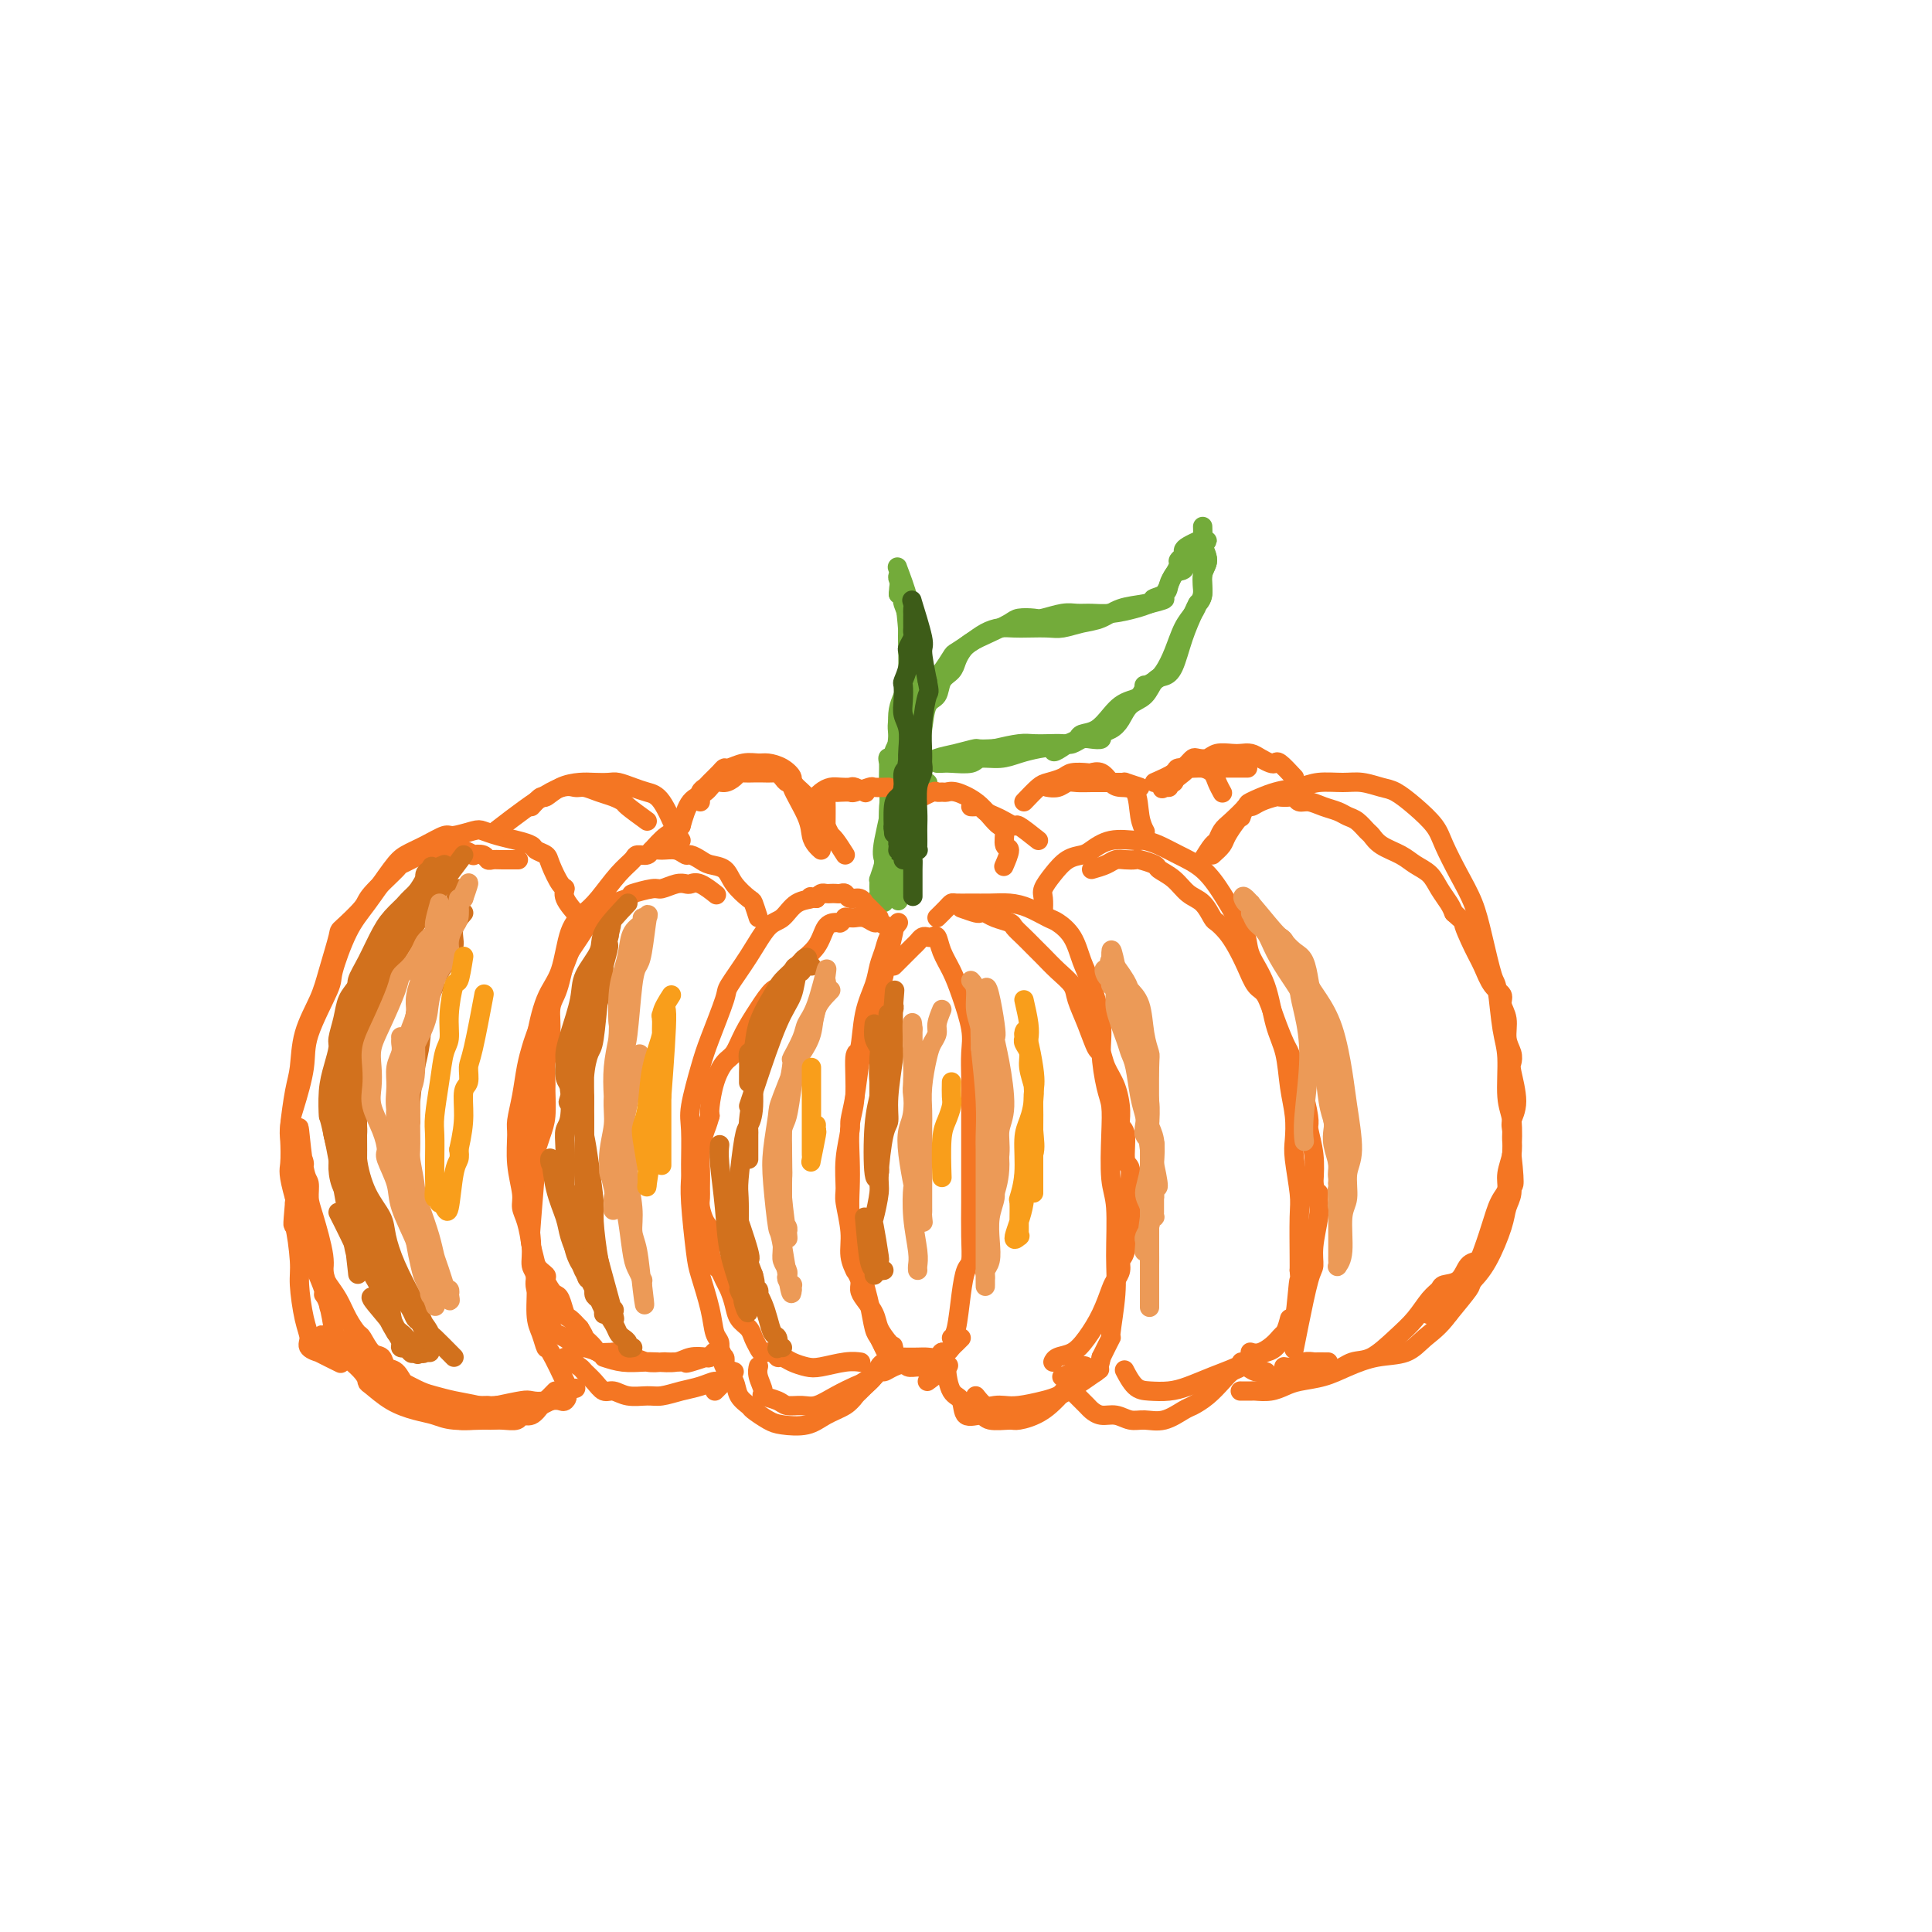 <svg viewBox='0 0 400 400' version='1.1' xmlns='http://www.w3.org/2000/svg' xmlns:xlink='http://www.w3.org/1999/xlink'><g fill='none' stroke='rgb(115,171,58)' stroke-width='4' stroke-linecap='round' stroke-linejoin='round'><path d='M183,179c-0.422,1.292 -0.845,2.583 -1,3c-0.155,0.417 -0.043,-0.042 0,0c0.043,0.042 0.015,0.583 0,1c-0.015,0.417 -0.019,0.709 0,1c0.019,0.291 0.061,0.582 0,1c-0.061,0.418 -0.227,0.962 0,0c0.227,-0.962 0.845,-3.431 1,-5c0.155,-1.569 -0.155,-2.239 0,-4c0.155,-1.761 0.774,-4.614 1,-7c0.226,-2.386 0.059,-4.307 0,-6c-0.059,-1.693 -0.010,-3.159 0,-4c0.010,-0.841 -0.019,-1.057 0,-1c0.019,0.057 0.085,0.385 0,0c-0.085,-0.385 -0.322,-1.485 0,-1c0.322,0.485 1.202,2.554 1,6c-0.202,3.446 -1.486,8.270 -2,11c-0.514,2.730 -0.257,3.365 0,4'/><path d='M183,178c-0.155,3.451 -0.041,2.578 0,3c0.041,0.422 0.010,2.138 0,3c-0.010,0.862 0.001,0.870 0,1c-0.001,0.130 -0.016,0.381 0,1c0.016,0.619 0.061,1.605 0,0c-0.061,-1.605 -0.228,-5.803 0,-8c0.228,-2.197 0.850,-2.395 1,-4c0.150,-1.605 -0.172,-4.616 0,-7c0.172,-2.384 0.838,-4.140 1,-6c0.162,-1.860 -0.181,-3.824 0,-5c0.181,-1.176 0.885,-1.562 1,-3c0.115,-1.438 -0.361,-3.926 0,-6c0.361,-2.074 1.557,-3.735 2,-6c0.443,-2.265 0.134,-5.134 0,-7c-0.134,-1.866 -0.092,-2.727 0,-4c0.092,-1.273 0.235,-2.957 0,-4c-0.235,-1.043 -0.847,-1.445 -1,-2c-0.153,-0.555 0.153,-1.264 0,-2c-0.153,-0.736 -0.766,-1.498 -1,-2c-0.234,-0.502 -0.090,-0.742 0,-1c0.090,-0.258 0.127,-0.533 0,-1c-0.127,-0.467 -0.419,-1.126 0,0c0.419,1.126 1.548,4.036 2,6c0.452,1.964 0.226,2.982 0,4'/><path d='M188,128c0.520,2.848 0.820,5.468 1,8c0.180,2.532 0.240,4.978 0,8c-0.240,3.022 -0.781,6.622 -1,8c-0.219,1.378 -0.115,0.534 0,2c0.115,1.466 0.241,5.243 0,8c-0.241,2.757 -0.849,4.493 -1,6c-0.151,1.507 0.156,2.785 0,4c-0.156,1.215 -0.774,2.367 -1,4c-0.226,1.633 -0.061,3.747 0,5c0.061,1.253 0.016,1.646 0,2c-0.016,0.354 -0.004,0.668 0,1c0.004,0.332 -0.000,0.682 0,1c0.000,0.318 0.004,0.604 0,1c-0.004,0.396 -0.016,0.902 0,0c0.016,-0.902 0.061,-3.212 0,-5c-0.061,-1.788 -0.227,-3.052 0,-4c0.227,-0.948 0.845,-1.579 1,-4c0.155,-2.421 -0.155,-6.633 0,-10c0.155,-3.367 0.775,-5.888 1,-9c0.225,-3.112 0.057,-6.816 0,-9c-0.057,-2.184 -0.001,-2.847 0,-5c0.001,-2.153 -0.051,-5.796 0,-8c0.051,-2.204 0.207,-2.969 0,-4c-0.207,-1.031 -0.777,-2.328 -1,-3c-0.223,-0.672 -0.098,-0.719 0,-1c0.098,-0.281 0.171,-0.794 0,-1c-0.171,-0.206 -0.585,-0.103 -1,0'/><path d='M186,123c0.462,-7.836 1.616,3.073 2,8c0.384,4.927 -0.002,3.870 0,4c0.002,0.130 0.393,1.446 0,5c-0.393,3.554 -1.569,9.344 -2,12c-0.431,2.656 -0.115,2.176 0,3c0.115,0.824 0.031,2.953 0,4c-0.031,1.047 -0.009,1.014 0,1c0.009,-0.014 0.004,-0.007 0,0'/><path d='M186,153c-0.187,-1.533 -0.374,-3.067 0,-4c0.374,-0.933 1.309,-1.266 2,-2c0.691,-0.734 1.139,-1.869 2,-3c0.861,-1.131 2.134,-2.256 3,-3c0.866,-0.744 1.323,-1.106 2,-2c0.677,-0.894 1.574,-2.320 2,-3c0.426,-0.680 0.382,-0.613 1,-1c0.618,-0.387 1.896,-1.228 3,-2c1.104,-0.772 2.032,-1.475 3,-2c0.968,-0.525 1.977,-0.872 3,-1c1.023,-0.128 2.062,-0.038 3,0c0.938,0.038 1.776,0.022 3,0c1.224,-0.022 2.833,-0.051 4,0c1.167,0.051 1.894,0.183 3,0c1.106,-0.183 2.593,-0.680 4,-1c1.407,-0.320 2.733,-0.464 4,-1c1.267,-0.536 2.476,-1.463 4,-2c1.524,-0.537 3.363,-0.685 5,-1c1.637,-0.315 3.072,-0.796 4,-2c0.928,-1.204 1.349,-3.131 2,-4c0.651,-0.869 1.534,-0.680 2,-1c0.466,-0.320 0.517,-1.148 1,-2c0.483,-0.852 1.399,-1.730 2,-2c0.601,-0.270 0.886,0.066 1,0c0.114,-0.066 0.057,-0.533 0,-1'/><path d='M249,113c1.851,-1.923 0.478,-0.732 0,0c-0.478,0.732 -0.061,1.004 0,1c0.061,-0.004 -0.236,-0.286 0,0c0.236,0.286 1.003,1.138 1,2c-0.003,0.862 -0.777,1.733 -1,3c-0.223,1.267 0.106,2.931 0,4c-0.106,1.069 -0.647,1.544 -1,2c-0.353,0.456 -0.517,0.894 -1,2c-0.483,1.106 -1.283,2.881 -2,5c-0.717,2.119 -1.351,4.583 -2,6c-0.649,1.417 -1.315,1.787 -2,2c-0.685,0.213 -1.390,0.270 -2,1c-0.610,0.730 -1.124,2.132 -2,3c-0.876,0.868 -2.114,1.203 -3,2c-0.886,0.797 -1.420,2.056 -2,3c-0.580,0.944 -1.205,1.572 -2,2c-0.795,0.428 -1.760,0.654 -2,1c-0.240,0.346 0.246,0.811 0,1c-0.246,0.189 -1.223,0.103 -2,0c-0.777,-0.103 -1.352,-0.224 -2,0c-0.648,0.224 -1.368,0.791 -2,1c-0.632,0.209 -1.175,0.059 -2,0c-0.825,-0.059 -1.933,-0.026 -3,0c-1.067,0.026 -2.095,0.045 -3,0c-0.905,-0.045 -1.687,-0.156 -3,0c-1.313,0.156 -3.156,0.578 -5,1'/><path d='M206,155c-4.124,0.261 -3.434,-0.088 -4,0c-0.566,0.088 -2.386,0.612 -4,1c-1.614,0.388 -3.020,0.640 -4,1c-0.980,0.360 -1.533,0.828 -2,1c-0.467,0.172 -0.848,0.049 -1,0c-0.152,-0.049 -0.076,-0.025 0,0'/><path d='M189,161c0.023,-1.193 0.047,-2.386 0,-3c-0.047,-0.614 -0.163,-0.649 0,-1c0.163,-0.351 0.606,-1.018 1,-2c0.394,-0.982 0.739,-2.279 1,-4c0.261,-1.721 0.437,-3.864 1,-5c0.563,-1.136 1.512,-1.263 2,-2c0.488,-0.737 0.513,-2.084 1,-3c0.487,-0.916 1.434,-1.400 2,-2c0.566,-0.600 0.750,-1.316 1,-2c0.250,-0.684 0.565,-1.336 1,-2c0.435,-0.664 0.988,-1.341 2,-2c1.012,-0.659 2.482,-1.300 4,-2c1.518,-0.700 3.085,-1.459 4,-2c0.915,-0.541 1.179,-0.863 2,-1c0.821,-0.137 2.200,-0.090 3,0c0.800,0.090 1.020,0.221 2,0c0.980,-0.221 2.720,-0.794 4,-1c1.280,-0.206 2.100,-0.044 3,0c0.900,0.044 1.880,-0.029 3,0c1.120,0.029 2.378,0.162 4,0c1.622,-0.162 3.606,-0.618 5,-1c1.394,-0.382 2.197,-0.691 3,-1'/><path d='M238,125c5.842,-1.429 1.948,-1.003 1,-1c-0.948,0.003 1.051,-0.419 2,-1c0.949,-0.581 0.847,-1.321 1,-2c0.153,-0.679 0.562,-1.295 1,-2c0.438,-0.705 0.904,-1.498 1,-2c0.096,-0.502 -0.177,-0.713 0,-1c0.177,-0.287 0.804,-0.652 1,-1c0.196,-0.348 -0.040,-0.681 0,-1c0.040,-0.319 0.357,-0.624 1,-1c0.643,-0.376 1.612,-0.822 2,-1c0.388,-0.178 0.194,-0.089 0,0'/><path d='M249,109c0.039,1.229 0.078,2.458 0,3c-0.078,0.542 -0.274,0.398 0,1c0.274,0.602 1.016,1.950 1,3c-0.016,1.050 -0.791,1.804 -1,3c-0.209,1.196 0.148,2.835 0,4c-0.148,1.165 -0.802,1.854 -1,2c-0.198,0.146 0.060,-0.253 0,0c-0.060,0.253 -0.438,1.156 -1,2c-0.562,0.844 -1.307,1.628 -2,3c-0.693,1.372 -1.334,3.333 -2,5c-0.666,1.667 -1.358,3.042 -2,4c-0.642,0.958 -1.236,1.500 -2,2c-0.764,0.500 -1.699,0.960 -2,1c-0.301,0.040 0.033,-0.338 0,0c-0.033,0.338 -0.434,1.394 -1,2c-0.566,0.606 -1.297,0.764 -2,1c-0.703,0.236 -1.378,0.549 -2,1c-0.622,0.451 -1.192,1.038 -2,2c-0.808,0.962 -1.856,2.299 -3,3c-1.144,0.701 -2.385,0.766 -3,1c-0.615,0.234 -0.604,0.638 -1,1c-0.396,0.362 -1.198,0.681 -2,1'/><path d='M221,154c-3.643,2.559 -2.752,1.455 -3,1c-0.248,-0.455 -1.636,-0.262 -3,0c-1.364,0.262 -2.705,0.592 -4,1c-1.295,0.408 -2.546,0.894 -4,1c-1.454,0.106 -3.111,-0.168 -4,0c-0.889,0.168 -1.009,0.777 -2,1c-0.991,0.223 -2.853,0.060 -4,0c-1.147,-0.060 -1.578,-0.016 -2,0c-0.422,0.016 -0.835,0.005 -1,0c-0.165,-0.005 -0.083,-0.002 0,0'/><path d='M192,162c0.000,0.000 0.100,0.100 0.1,0.1'/></g>
<g fill='none' stroke='rgb(244,118,35)' stroke-width='4' stroke-linecap='round' stroke-linejoin='round'><path d='M182,190c-1.284,-1.300 -2.568,-2.601 -3,-3c-0.432,-0.399 -0.014,0.103 0,0c0.014,-0.103 -0.378,-0.812 -1,-1c-0.622,-0.188 -1.476,0.146 -2,0c-0.524,-0.146 -0.718,-0.771 -1,-1c-0.282,-0.229 -0.653,-0.062 -1,0c-0.347,0.062 -0.670,0.019 -1,0c-0.330,-0.019 -0.666,-0.016 -1,0c-0.334,0.016 -0.667,0.043 -1,0c-0.333,-0.043 -0.667,-0.155 -1,0c-0.333,0.155 -0.667,0.578 -1,1'/><path d='M169,186c-2.095,-0.634 -0.831,-0.220 -1,0c-0.169,0.220 -1.769,0.245 -3,1c-1.231,0.755 -2.093,2.241 -3,3c-0.907,0.759 -1.861,0.790 -3,2c-1.139,1.210 -2.465,3.600 -4,6c-1.535,2.400 -3.280,4.810 -4,6c-0.720,1.190 -0.413,1.161 -1,3c-0.587,1.839 -2.066,5.546 -3,8c-0.934,2.454 -1.322,3.653 -2,6c-0.678,2.347 -1.647,5.840 -2,8c-0.353,2.160 -0.091,2.988 0,5c0.091,2.012 0.012,5.210 0,7c-0.012,1.790 0.042,2.172 0,3c-0.042,0.828 -0.180,2.102 0,5c0.180,2.898 0.679,7.419 1,10c0.321,2.581 0.463,3.220 1,5c0.537,1.780 1.468,4.700 2,7c0.532,2.300 0.664,3.979 1,5c0.336,1.021 0.874,1.384 1,2c0.126,0.616 -0.162,1.485 0,2c0.162,0.515 0.774,0.677 1,1c0.226,0.323 0.064,0.807 0,1c-0.064,0.193 -0.032,0.097 0,0'/><path d='M157,190c-0.390,-1.223 -0.780,-2.446 -1,-3c-0.220,-0.554 -0.271,-0.438 -1,-1c-0.729,-0.562 -2.136,-1.801 -3,-3c-0.864,-1.199 -1.187,-2.359 -2,-3c-0.813,-0.641 -2.118,-0.764 -3,-1c-0.882,-0.236 -1.342,-0.585 -2,-1c-0.658,-0.415 -1.514,-0.897 -2,-1c-0.486,-0.103 -0.601,0.172 -1,0c-0.399,-0.172 -1.081,-0.793 -2,-1c-0.919,-0.207 -2.076,-0.001 -3,0c-0.924,0.001 -1.614,-0.203 -2,0c-0.386,0.203 -0.466,0.813 -1,1c-0.534,0.187 -1.521,-0.050 -2,0c-0.479,0.050 -0.450,0.386 -1,1c-0.550,0.614 -1.679,1.508 -3,3c-1.321,1.492 -2.832,3.584 -4,5c-1.168,1.416 -1.991,2.155 -3,3c-1.009,0.845 -2.203,1.796 -3,4c-0.797,2.204 -1.197,5.659 -2,8c-0.803,2.341 -2.008,3.566 -3,6c-0.992,2.434 -1.771,6.075 -2,8c-0.229,1.925 0.092,2.134 0,4c-0.092,1.866 -0.598,5.390 -1,8c-0.402,2.610 -0.701,4.305 -1,6'/><path d='M109,233c-1.375,7.778 -0.312,7.224 0,8c0.312,0.776 -0.127,2.882 0,6c0.127,3.118 0.822,7.246 1,10c0.178,2.754 -0.159,4.133 0,5c0.159,0.867 0.814,1.221 1,3c0.186,1.779 -0.097,4.982 0,7c0.097,2.018 0.573,2.850 1,4c0.427,1.150 0.805,2.618 1,3c0.195,0.382 0.206,-0.320 1,1c0.794,1.320 2.370,4.663 3,6c0.630,1.337 0.315,0.669 0,0'/><path d='M120,190c-1.283,-1.466 -2.566,-2.932 -3,-4c-0.434,-1.068 -0.018,-1.739 0,-2c0.018,-0.261 -0.361,-0.111 -1,-1c-0.639,-0.889 -1.538,-2.816 -2,-4c-0.462,-1.184 -0.486,-1.627 -1,-2c-0.514,-0.373 -1.517,-0.678 -2,-1c-0.483,-0.322 -0.445,-0.662 -1,-1c-0.555,-0.338 -1.704,-0.675 -3,-1c-1.296,-0.325 -2.740,-0.639 -4,-1c-1.260,-0.361 -2.335,-0.770 -3,-1c-0.665,-0.230 -0.920,-0.280 -2,0c-1.080,0.280 -2.986,0.889 -4,1c-1.014,0.111 -1.135,-0.277 -2,0c-0.865,0.277 -2.475,1.220 -4,2c-1.525,0.780 -2.966,1.396 -4,2c-1.034,0.604 -1.660,1.195 -3,3c-1.340,1.805 -3.393,4.824 -5,7c-1.607,2.176 -2.769,3.509 -4,6c-1.231,2.491 -2.532,6.140 -3,8c-0.468,1.860 -0.102,1.931 -1,4c-0.898,2.069 -3.060,6.135 -4,9c-0.940,2.865 -0.658,4.527 -1,7c-0.342,2.473 -1.308,5.756 -2,8c-0.692,2.244 -1.109,3.450 -1,6c0.109,2.550 0.746,6.443 1,9c0.254,2.557 0.127,3.779 0,5'/><path d='M61,249c-0.528,6.177 -0.347,4.120 0,5c0.347,0.880 0.861,4.697 1,7c0.139,2.303 -0.098,3.091 0,5c0.098,1.909 0.530,4.940 1,7c0.470,2.060 0.978,3.148 1,4c0.022,0.852 -0.442,1.469 0,2c0.442,0.531 1.788,0.977 2,1c0.212,0.023 -0.712,-0.379 0,0c0.712,0.379 3.061,1.537 4,2c0.939,0.463 0.470,0.232 0,0'/><path d='M186,191c-0.758,0.996 -1.516,1.991 -2,3c-0.484,1.009 -0.693,2.030 -1,3c-0.307,0.970 -0.713,1.889 -1,3c-0.287,1.111 -0.454,2.414 -1,4c-0.546,1.586 -1.471,3.453 -2,6c-0.529,2.547 -0.664,5.772 -1,7c-0.336,1.228 -0.874,0.459 -1,2c-0.126,1.541 0.162,5.391 0,8c-0.162,2.609 -0.772,3.978 -1,6c-0.228,2.022 -0.072,4.696 0,7c0.072,2.304 0.061,4.237 0,6c-0.061,1.763 -0.171,3.355 0,6c0.171,2.645 0.623,6.344 1,8c0.377,1.656 0.678,1.269 1,2c0.322,0.731 0.664,2.582 1,4c0.336,1.418 0.665,2.405 1,4c0.335,1.595 0.678,3.799 1,5c0.322,1.201 0.625,1.400 1,2c0.375,0.600 0.821,1.600 1,2c0.179,0.400 0.089,0.200 0,0'/><path d='M185,200c1.179,-1.177 2.357,-2.354 3,-3c0.643,-0.646 0.750,-0.761 1,-1c0.250,-0.239 0.645,-0.602 1,-1c0.355,-0.398 0.672,-0.830 1,-1c0.328,-0.170 0.668,-0.076 1,0c0.332,0.076 0.655,0.135 1,0c0.345,-0.135 0.713,-0.462 1,0c0.287,0.462 0.494,1.714 1,3c0.506,1.286 1.313,2.605 2,4c0.687,1.395 1.256,2.864 2,5c0.744,2.136 1.663,4.939 2,7c0.337,2.061 0.090,3.379 0,5c-0.090,1.621 -0.024,3.543 0,5c0.024,1.457 0.007,2.448 0,4c-0.007,1.552 -0.002,3.663 0,5c0.002,1.337 0.001,1.899 0,4c-0.001,2.101 -0.003,5.740 0,8c0.003,2.260 0.012,3.140 0,5c-0.012,1.860 -0.044,4.701 0,7c0.044,2.299 0.166,4.056 0,5c-0.166,0.944 -0.619,1.076 -1,2c-0.381,0.924 -0.690,2.639 -1,5c-0.310,2.361 -0.622,5.366 -1,7c-0.378,1.634 -0.822,1.895 -1,2c-0.178,0.105 -0.089,0.052 0,0'/><path d='M194,190c0.745,-0.732 1.490,-1.464 2,-2c0.510,-0.536 0.786,-0.876 1,-1c0.214,-0.124 0.366,-0.031 1,0c0.634,0.031 1.749,0.001 3,0c1.251,-0.001 2.638,0.026 4,0c1.362,-0.026 2.700,-0.105 4,0c1.300,0.105 2.561,0.394 4,1c1.439,0.606 3.057,1.530 4,2c0.943,0.470 1.213,0.488 2,1c0.787,0.512 2.091,1.519 3,3c0.909,1.481 1.423,3.436 2,5c0.577,1.564 1.216,2.738 2,5c0.784,2.262 1.713,5.612 2,8c0.287,2.388 -0.068,3.815 0,6c0.068,2.185 0.558,5.128 1,7c0.442,1.872 0.836,2.673 1,4c0.164,1.327 0.098,3.179 0,6c-0.098,2.821 -0.226,6.610 0,9c0.226,2.390 0.808,3.380 1,6c0.192,2.620 -0.007,6.871 0,10c0.007,3.129 0.218,5.138 0,8c-0.218,2.862 -0.866,6.578 -1,8c-0.134,1.422 0.248,0.549 0,1c-0.248,0.451 -1.124,2.225 -2,4'/><path d='M228,281c-0.994,5.204 -1.978,2.715 -3,2c-1.022,-0.715 -2.083,0.346 -3,1c-0.917,0.654 -1.691,0.901 -2,1c-0.309,0.099 -0.155,0.049 0,0'/><path d='M216,189c0.042,-1.110 0.084,-2.220 0,-3c-0.084,-0.780 -0.295,-1.230 0,-2c0.295,-0.770 1.095,-1.860 2,-3c0.905,-1.140 1.917,-2.330 3,-3c1.083,-0.670 2.239,-0.821 3,-1c0.761,-0.179 1.126,-0.385 2,-1c0.874,-0.615 2.255,-1.637 4,-2c1.745,-0.363 3.852,-0.065 5,0c1.148,0.065 1.336,-0.101 2,0c0.664,0.101 1.805,0.470 3,1c1.195,0.530 2.443,1.222 4,2c1.557,0.778 3.424,1.641 5,3c1.576,1.359 2.863,3.213 4,5c1.137,1.787 2.125,3.506 3,5c0.875,1.494 1.639,2.764 2,4c0.361,1.236 0.320,2.440 1,4c0.680,1.560 2.081,3.476 3,6c0.919,2.524 1.357,5.656 2,8c0.643,2.344 1.492,3.901 2,6c0.508,2.099 0.676,4.740 1,7c0.324,2.260 0.805,4.140 1,6c0.195,1.860 0.105,3.699 0,5c-0.105,1.301 -0.224,2.064 0,4c0.224,1.936 0.792,5.045 1,7c0.208,1.955 0.056,2.757 0,5c-0.056,2.243 -0.016,5.927 0,8c0.016,2.073 0.008,2.537 0,3'/><path d='M269,263c0.498,6.971 0.243,1.900 0,2c-0.243,0.100 -0.475,5.372 -1,8c-0.525,2.628 -1.342,2.613 -2,3c-0.658,0.387 -1.156,1.176 -2,2c-0.844,0.824 -2.035,1.683 -3,2c-0.965,0.317 -1.704,0.090 -2,0c-0.296,-0.090 -0.148,-0.045 0,0'/><path d='M249,178c0.753,-1.205 1.505,-2.411 2,-3c0.495,-0.589 0.731,-0.562 1,-1c0.269,-0.438 0.570,-1.339 1,-2c0.430,-0.661 0.989,-1.080 2,-2c1.011,-0.920 2.474,-2.341 3,-3c0.526,-0.659 0.114,-0.554 1,-1c0.886,-0.446 3.068,-1.441 5,-2c1.932,-0.559 3.613,-0.682 5,-1c1.387,-0.318 2.481,-0.830 4,-1c1.519,-0.170 3.462,0.001 5,0c1.538,-0.001 2.671,-0.174 4,0c1.329,0.174 2.855,0.694 4,1c1.145,0.306 1.909,0.397 3,1c1.091,0.603 2.509,1.716 4,3c1.491,1.284 3.057,2.737 4,4c0.943,1.263 1.265,2.335 2,4c0.735,1.665 1.885,3.921 3,6c1.115,2.079 2.196,3.981 3,6c0.804,2.019 1.330,4.157 2,7c0.670,2.843 1.485,6.392 2,8c0.515,1.608 0.730,1.274 1,3c0.270,1.726 0.594,5.512 1,8c0.406,2.488 0.892,3.677 1,6c0.108,2.323 -0.163,5.779 0,8c0.163,2.221 0.761,3.206 1,5c0.239,1.794 0.120,4.397 0,7'/><path d='M313,239c0.914,8.237 0.198,6.331 0,6c-0.198,-0.331 0.122,0.914 0,2c-0.122,1.086 -0.686,2.013 -1,3c-0.314,0.987 -0.379,2.033 -1,4c-0.621,1.967 -1.799,4.853 -3,7c-1.201,2.147 -2.425,3.555 -4,5c-1.575,1.445 -3.501,2.928 -5,4c-1.499,1.072 -2.571,1.735 -3,2c-0.429,0.265 -0.214,0.133 0,0'/><path d='M110,167c0.796,-0.898 1.591,-1.796 2,-2c0.409,-0.204 0.431,0.285 1,0c0.569,-0.285 1.685,-1.345 3,-2c1.315,-0.655 2.831,-0.905 4,-1c1.169,-0.095 1.993,-0.036 3,0c1.007,0.036 2.198,0.050 3,0c0.802,-0.050 1.216,-0.165 2,0c0.784,0.165 1.937,0.608 3,1c1.063,0.392 2.036,0.732 3,1c0.964,0.268 1.918,0.464 3,2c1.082,1.536 2.291,4.414 3,6c0.709,1.586 0.917,1.882 1,2c0.083,0.118 0.042,0.059 0,0'/><path d='M145,166c-0.097,-0.748 -0.194,-1.497 0,-2c0.194,-0.503 0.680,-0.761 1,-1c0.320,-0.239 0.472,-0.460 1,-1c0.528,-0.540 1.430,-1.398 2,-2c0.570,-0.602 0.809,-0.946 1,-1c0.191,-0.054 0.333,0.184 1,0c0.667,-0.184 1.858,-0.788 3,-1c1.142,-0.212 2.237,-0.030 3,0c0.763,0.030 1.196,-0.092 2,0c0.804,0.092 1.980,0.398 3,1c1.020,0.602 1.884,1.499 2,2c0.116,0.501 -0.515,0.607 0,2c0.515,1.393 2.177,4.072 3,6c0.823,1.928 0.808,3.104 1,4c0.192,0.896 0.590,1.510 1,2c0.410,0.490 0.831,0.854 1,1c0.169,0.146 0.084,0.073 0,0'/><path d='M168,166c0.664,-0.733 1.329,-1.465 2,-2c0.671,-0.535 1.350,-0.872 2,-1c0.650,-0.128 1.271,-0.048 2,0c0.729,0.048 1.567,0.064 2,0c0.433,-0.064 0.463,-0.210 1,0c0.537,0.210 1.582,0.774 2,1c0.418,0.226 0.209,0.113 0,0'/><path d='M189,166c1.602,-0.846 3.204,-1.692 4,-2c0.796,-0.308 0.786,-0.077 1,0c0.214,0.077 0.652,0.002 1,0c0.348,-0.002 0.608,0.070 1,0c0.392,-0.070 0.918,-0.281 2,0c1.082,0.281 2.719,1.053 4,2c1.281,0.947 2.204,2.069 3,3c0.796,0.931 1.463,1.672 2,2c0.537,0.328 0.942,0.243 1,1c0.058,0.757 -0.232,2.358 0,3c0.232,0.642 0.986,0.327 1,1c0.014,0.673 -0.710,2.335 -1,3c-0.290,0.665 -0.145,0.332 0,0'/><path d='M212,166c1.122,-1.177 2.245,-2.354 3,-3c0.755,-0.646 1.143,-0.761 2,-1c0.857,-0.239 2.183,-0.602 3,-1c0.817,-0.398 1.125,-0.832 2,-1c0.875,-0.168 2.316,-0.069 3,0c0.684,0.069 0.611,0.109 1,0c0.389,-0.109 1.242,-0.367 2,0c0.758,0.367 1.422,1.360 2,2c0.578,0.640 1.069,0.928 2,1c0.931,0.072 2.301,-0.074 3,1c0.699,1.074 0.727,3.366 1,5c0.273,1.634 0.792,2.610 1,3c0.208,0.390 0.104,0.195 0,0'/><path d='M239,162c1.656,-0.731 3.312,-1.461 4,-2c0.688,-0.539 0.408,-0.885 1,-1c0.592,-0.115 2.057,0.001 3,0c0.943,-0.001 1.363,-0.119 2,0c0.637,0.119 1.490,0.475 2,1c0.510,0.525 0.676,1.218 1,2c0.324,0.782 0.807,1.652 1,2c0.193,0.348 0.097,0.174 0,0'/><path d='M69,276c1.417,1.512 2.834,3.025 4,4c1.166,0.975 2.083,1.413 3,2c0.917,0.587 1.836,1.323 3,2c1.164,0.677 2.572,1.294 4,2c1.428,0.706 2.876,1.499 4,2c1.124,0.501 1.924,0.708 3,1c1.076,0.292 2.427,0.667 4,1c1.573,0.333 3.369,0.622 5,1c1.631,0.378 3.098,0.844 4,1c0.902,0.156 1.240,0.003 2,0c0.760,-0.003 1.944,0.144 3,0c1.056,-0.144 1.985,-0.579 3,-1c1.015,-0.421 2.116,-0.827 3,-1c0.884,-0.173 1.551,-0.113 2,0c0.449,0.113 0.681,0.278 1,0c0.319,-0.278 0.726,-1.000 0,-1c-0.726,-0.000 -2.586,0.722 -4,1c-1.414,0.278 -2.381,0.113 -3,0c-0.619,-0.113 -0.891,-0.175 -2,0c-1.109,0.175 -3.054,0.588 -5,1'/><path d='M103,291c-2.400,0.145 -1.401,0.008 -2,0c-0.599,-0.008 -2.796,0.111 -5,0c-2.204,-0.111 -4.416,-0.454 -6,-1c-1.584,-0.546 -2.542,-1.294 -4,-2c-1.458,-0.706 -3.416,-1.369 -5,-2c-1.584,-0.631 -2.792,-1.229 -4,-2c-1.208,-0.771 -2.414,-1.713 -3,-2c-0.586,-0.287 -0.552,0.082 -1,0c-0.448,-0.082 -1.378,-0.613 -2,-1c-0.622,-0.387 -0.934,-0.628 -1,-1c-0.066,-0.372 0.116,-0.876 0,-1c-0.116,-0.124 -0.528,0.130 -1,0c-0.472,-0.130 -1.002,-0.644 -1,-1c0.002,-0.356 0.537,-0.553 0,-1c-0.537,-0.447 -2.147,-1.144 -1,0c1.147,1.144 5.051,4.127 7,6c1.949,1.873 1.943,2.634 2,3c0.057,0.366 0.179,0.336 1,1c0.821,0.664 2.343,2.020 4,3c1.657,0.980 3.450,1.583 5,2c1.550,0.417 2.859,0.646 4,1c1.141,0.354 2.116,0.831 4,1c1.884,0.169 4.679,0.029 6,0c1.321,-0.029 1.169,0.054 2,0c0.831,-0.054 2.647,-0.245 5,-1c2.353,-0.755 5.244,-2.073 7,-3c1.756,-0.927 2.378,-1.464 3,-2'/><path d='M117,288c3.833,-1.000 1.917,-0.500 0,0'/><path d='M117,281c1.202,0.776 2.405,1.552 3,2c0.595,0.448 0.584,0.569 1,1c0.416,0.431 1.259,1.173 2,2c0.741,0.827 1.380,1.739 2,2c0.620,0.261 1.222,-0.129 2,0c0.778,0.129 1.734,0.778 3,1c1.266,0.222 2.844,0.017 4,0c1.156,-0.017 1.891,0.155 3,0c1.109,-0.155 2.592,-0.637 4,-1c1.408,-0.363 2.742,-0.605 4,-1c1.258,-0.395 2.440,-0.941 3,-1c0.560,-0.059 0.497,0.369 1,0c0.503,-0.369 1.572,-1.534 2,-2c0.428,-0.466 0.214,-0.233 0,0'/><path d='M148,288c1.156,-1.156 2.311,-2.311 3,-3c0.689,-0.689 0.911,-0.911 1,-1c0.089,-0.089 0.044,-0.044 0,0'/><path d='M149,279c0.211,1.427 0.422,2.854 1,4c0.578,1.146 1.523,2.013 2,3c0.477,0.987 0.485,2.096 1,3c0.515,0.904 1.537,1.603 2,2c0.463,0.397 0.366,0.493 1,1c0.634,0.507 1.997,1.426 3,2c1.003,0.574 1.644,0.803 3,1c1.356,0.197 3.427,0.363 5,0c1.573,-0.363 2.650,-1.253 4,-2c1.350,-0.747 2.975,-1.349 4,-2c1.025,-0.651 1.450,-1.350 2,-2c0.550,-0.650 1.225,-1.252 2,-2c0.775,-0.748 1.650,-1.642 2,-2c0.350,-0.358 0.175,-0.179 0,0'/><path d='M173,291c1.181,-0.335 2.362,-0.670 3,-1c0.638,-0.330 0.734,-0.655 1,-1c0.266,-0.345 0.701,-0.708 1,-1c0.299,-0.292 0.462,-0.512 1,-1c0.538,-0.488 1.451,-1.245 2,-2c0.549,-0.755 0.736,-1.509 1,-2c0.264,-0.491 0.607,-0.720 1,-1c0.393,-0.280 0.837,-0.611 1,-1c0.163,-0.389 0.044,-0.835 0,-1c-0.044,-0.165 -0.013,-0.047 0,0c0.013,0.047 0.006,0.024 0,0'/><path d='M182,277c0.861,1.723 1.721,3.446 2,4c0.279,0.554 -0.024,-0.062 0,0c0.024,0.062 0.374,0.802 1,1c0.626,0.198 1.529,-0.147 2,0c0.471,0.147 0.511,0.787 1,1c0.489,0.213 1.427,0.001 2,0c0.573,-0.001 0.781,0.210 1,0c0.219,-0.210 0.451,-0.840 1,-1c0.549,-0.160 1.417,0.149 2,0c0.583,-0.149 0.881,-0.757 1,-1c0.119,-0.243 0.060,-0.122 0,0'/><path d='M195,280c0.437,1.267 0.875,2.533 1,3c0.125,0.467 -0.061,0.134 0,1c0.061,0.866 0.370,2.929 1,4c0.630,1.071 1.580,1.148 2,2c0.420,0.852 0.309,2.478 1,3c0.691,0.522 2.186,-0.060 3,0c0.814,0.060 0.949,0.760 2,1c1.051,0.240 3.017,0.018 4,0c0.983,-0.018 0.982,0.166 2,0c1.018,-0.166 3.056,-0.684 5,-2c1.944,-1.316 3.792,-3.431 5,-5c1.208,-1.569 1.774,-2.591 2,-3c0.226,-0.409 0.113,-0.204 0,0'/><path d='M202,289c0.664,0.844 1.328,1.687 2,2c0.672,0.313 1.352,0.094 2,0c0.648,-0.094 1.264,-0.064 2,0c0.736,0.064 1.592,0.164 3,0c1.408,-0.164 3.367,-0.590 5,-1c1.633,-0.410 2.940,-0.803 5,-2c2.060,-1.197 4.874,-3.199 6,-4c1.126,-0.801 0.563,-0.400 0,0'/><path d='M222,288c1.196,1.187 2.393,2.375 3,3c0.607,0.625 0.626,0.689 1,1c0.374,0.311 1.103,0.870 2,1c0.897,0.130 1.963,-0.168 3,0c1.037,0.168 2.045,0.803 3,1c0.955,0.197 1.858,-0.043 3,0c1.142,0.043 2.522,0.370 4,0c1.478,-0.370 3.054,-1.437 4,-2c0.946,-0.563 1.263,-0.622 2,-1c0.737,-0.378 1.893,-1.075 3,-2c1.107,-0.925 2.164,-2.076 3,-3c0.836,-0.924 1.451,-1.619 2,-2c0.549,-0.381 1.032,-0.449 2,-1c0.968,-0.551 2.419,-1.586 3,-2c0.581,-0.414 0.290,-0.207 0,0'/><path d='M267,273c-0.247,0.954 -0.494,1.908 -1,3c-0.506,1.092 -1.271,2.323 -2,3c-0.729,0.677 -1.423,0.801 -2,1c-0.577,0.199 -1.038,0.474 -2,1c-0.962,0.526 -2.424,1.304 -4,2c-1.576,0.696 -3.265,1.310 -5,2c-1.735,0.690 -3.516,1.456 -5,2c-1.484,0.544 -2.671,0.867 -4,1c-1.329,0.133 -2.799,0.077 -4,0c-1.201,-0.077 -2.131,-0.175 -3,-1c-0.869,-0.825 -1.677,-2.379 -2,-3c-0.323,-0.621 -0.162,-0.311 0,0'/><path d='M257,282c1.053,0.865 2.107,1.731 3,2c0.893,0.269 1.626,-0.057 2,0c0.374,0.057 0.389,0.497 1,1c0.611,0.503 1.818,1.070 3,1c1.182,-0.070 2.338,-0.776 3,-1c0.662,-0.224 0.830,0.033 2,0c1.170,-0.033 3.342,-0.356 5,-1c1.658,-0.644 2.804,-1.608 4,-2c1.196,-0.392 2.443,-0.213 4,-1c1.557,-0.787 3.423,-2.540 5,-4c1.577,-1.460 2.863,-2.627 4,-4c1.137,-1.373 2.125,-2.953 3,-4c0.875,-1.047 1.638,-1.561 2,-2c0.362,-0.439 0.322,-0.801 1,-1c0.678,-0.199 2.075,-0.234 3,-1c0.925,-0.766 1.379,-2.263 2,-3c0.621,-0.737 1.409,-0.716 2,-1c0.591,-0.284 0.984,-0.875 1,-1c0.016,-0.125 -0.347,0.215 0,0c0.347,-0.215 1.402,-0.985 1,0c-0.402,0.985 -2.262,3.727 -3,5c-0.738,1.273 -0.354,1.078 -1,2c-0.646,0.922 -2.323,2.961 -4,5'/><path d='M300,272c-2.049,2.816 -3.670,3.858 -5,5c-1.330,1.142 -2.369,2.386 -4,3c-1.631,0.614 -3.854,0.598 -6,1c-2.146,0.402 -4.216,1.222 -6,2c-1.784,0.778 -3.284,1.515 -5,2c-1.716,0.485 -3.649,0.718 -5,1c-1.351,0.282 -2.121,0.611 -3,1c-0.879,0.389 -1.868,0.836 -3,1c-1.132,0.164 -2.406,0.044 -3,0c-0.594,-0.044 -0.506,-0.012 -1,0c-0.494,0.012 -1.570,0.003 -2,0c-0.430,-0.003 -0.215,-0.002 0,0'/><path d='M275,282c-1.317,-0.008 -2.633,-0.016 -3,0c-0.367,0.016 0.217,0.057 0,0c-0.217,-0.057 -1.233,-0.211 -2,0c-0.767,0.211 -1.283,0.788 -2,1c-0.717,0.212 -1.633,0.061 -2,0c-0.367,-0.061 -0.183,-0.030 0,0'/><path d='M115,288c-0.777,0.795 -1.555,1.590 -2,2c-0.445,0.410 -0.559,0.436 -1,1c-0.441,0.564 -1.209,1.668 -2,2c-0.791,0.332 -1.604,-0.107 -2,0c-0.396,0.107 -0.374,0.762 -1,1c-0.626,0.238 -1.899,0.061 -3,0c-1.101,-0.061 -2.029,-0.005 -3,0c-0.971,0.005 -1.986,-0.039 -3,0c-1.014,0.039 -2.029,0.162 -3,0c-0.971,-0.162 -1.898,-0.608 -3,-1c-1.102,-0.392 -2.378,-0.729 -3,-1c-0.622,-0.271 -0.590,-0.477 -1,-1c-0.410,-0.523 -1.261,-1.363 -2,-2c-0.739,-0.637 -1.367,-1.072 -2,-2c-0.633,-0.928 -1.273,-2.351 -2,-3c-0.727,-0.649 -1.542,-0.526 -2,-1c-0.458,-0.474 -0.560,-1.547 -1,-2c-0.440,-0.453 -1.220,-0.288 -2,-1c-0.780,-0.712 -1.561,-2.302 -2,-3c-0.439,-0.698 -0.537,-0.504 -1,-1c-0.463,-0.496 -1.290,-1.682 -2,-3c-0.710,-1.318 -1.304,-2.770 -2,-4c-0.696,-1.230 -1.496,-2.240 -2,-3c-0.504,-0.760 -0.712,-1.270 -1,-3c-0.288,-1.730 -0.654,-4.680 -1,-6c-0.346,-1.320 -0.670,-1.009 -1,-2c-0.330,-0.991 -0.666,-3.283 -1,-5c-0.334,-1.717 -0.667,-2.858 -1,-4'/><path d='M63,246c-0.713,-4.076 0.004,-4.266 0,-5c-0.004,-0.734 -0.730,-2.011 -1,-3c-0.270,-0.989 -0.082,-1.689 0,-2c0.082,-0.311 0.060,-0.232 0,-1c-0.060,-0.768 -0.158,-2.384 0,-1c0.158,1.384 0.572,5.767 1,8c0.428,2.233 0.870,2.316 1,3c0.130,0.684 -0.052,1.968 0,3c0.052,1.032 0.339,1.812 1,4c0.661,2.188 1.698,5.784 2,8c0.302,2.216 -0.129,3.052 0,4c0.129,0.948 0.819,2.008 1,3c0.181,0.992 -0.147,1.917 0,3c0.147,1.083 0.769,2.326 1,3c0.231,0.674 0.072,0.779 0,1c-0.072,0.221 -0.056,0.557 0,1c0.056,0.443 0.153,0.994 0,0c-0.153,-0.994 -0.555,-3.532 -1,-5c-0.445,-1.468 -0.931,-1.865 -1,-2c-0.069,-0.135 0.280,-0.009 0,-1c-0.280,-0.991 -1.188,-3.101 -2,-5c-0.812,-1.899 -1.526,-3.588 -2,-5c-0.474,-1.412 -0.707,-2.546 -1,-4c-0.293,-1.454 -0.647,-3.227 -1,-5'/><path d='M61,248c-1.467,-5.172 -1.136,-5.602 -1,-7c0.136,-1.398 0.076,-3.764 0,-5c-0.076,-1.236 -0.168,-1.341 0,-3c0.168,-1.659 0.597,-4.873 1,-7c0.403,-2.127 0.781,-3.166 1,-5c0.219,-1.834 0.279,-4.464 1,-7c0.721,-2.536 2.102,-4.980 3,-7c0.898,-2.020 1.311,-3.616 2,-6c0.689,-2.384 1.653,-5.557 2,-7c0.347,-1.443 0.075,-1.155 1,-2c0.925,-0.845 3.046,-2.821 4,-4c0.954,-1.179 0.742,-1.559 2,-3c1.258,-1.441 3.985,-3.941 5,-5c1.015,-1.059 0.317,-0.676 1,-1c0.683,-0.324 2.746,-1.355 4,-2c1.254,-0.645 1.698,-0.905 2,-1c0.302,-0.095 0.463,-0.025 1,0c0.537,0.025 1.452,0.006 2,0c0.548,-0.006 0.729,0.002 1,0c0.271,-0.002 0.631,-0.014 1,0c0.369,0.014 0.747,0.055 1,0c0.253,-0.055 0.383,-0.207 1,0c0.617,0.207 1.723,0.773 2,1c0.277,0.227 -0.275,0.113 0,0c0.275,-0.113 1.377,-0.226 2,0c0.623,0.226 0.766,0.793 1,1c0.234,0.207 0.557,0.056 1,0c0.443,-0.056 1.004,-0.015 2,0c0.996,0.015 2.427,0.004 3,0c0.573,-0.004 0.286,-0.002 0,0'/><path d='M124,187c-1.202,1.157 -2.404,2.314 -3,3c-0.596,0.686 -0.587,0.902 -1,2c-0.413,1.098 -1.248,3.080 -2,5c-0.752,1.920 -1.420,3.779 -2,5c-0.580,1.221 -1.072,1.806 -2,4c-0.928,2.194 -2.291,5.999 -3,8c-0.709,2.001 -0.764,2.199 -1,3c-0.236,0.801 -0.653,2.204 -1,4c-0.347,1.796 -0.625,3.986 -1,6c-0.375,2.014 -0.847,3.852 -1,5c-0.153,1.148 0.015,1.607 0,3c-0.015,1.393 -0.211,3.719 0,6c0.211,2.281 0.829,4.515 1,6c0.171,1.485 -0.104,2.219 0,3c0.104,0.781 0.587,1.609 1,3c0.413,1.391 0.755,3.346 1,5c0.245,1.654 0.394,3.007 1,4c0.606,0.993 1.668,1.626 2,2c0.332,0.374 -0.065,0.489 0,1c0.065,0.511 0.594,1.417 1,2c0.406,0.583 0.689,0.841 1,1c0.311,0.159 0.650,0.218 1,1c0.350,0.782 0.710,2.288 1,3c0.290,0.712 0.512,0.632 1,1c0.488,0.368 1.244,1.184 2,2'/><path d='M120,275c1.497,2.355 0.738,1.741 1,2c0.262,0.259 1.544,1.389 2,2c0.456,0.611 0.084,0.703 1,1c0.916,0.297 3.119,0.799 4,1c0.881,0.201 0.441,0.100 0,0'/><path d='M125,281c1.301,0.421 2.602,0.841 4,1c1.398,0.159 2.893,0.056 4,0c1.107,-0.056 1.826,-0.067 3,0c1.174,0.067 2.802,0.210 4,0c1.198,-0.210 1.964,-0.774 3,-1c1.036,-0.226 2.340,-0.115 3,0c0.660,0.115 0.677,0.235 1,0c0.323,-0.235 0.953,-0.823 1,-1c0.047,-0.177 -0.491,0.058 0,0c0.491,-0.058 2.009,-0.408 1,0c-1.009,0.408 -4.545,1.573 -6,2c-1.455,0.427 -0.829,0.115 -1,0c-0.171,-0.115 -1.138,-0.035 -2,0c-0.862,0.035 -1.620,0.024 -2,0c-0.380,-0.024 -0.381,-0.062 -1,0c-0.619,0.062 -1.857,0.223 -3,0c-1.143,-0.223 -2.192,-0.829 -3,-1c-0.808,-0.171 -1.374,0.094 -2,0c-0.626,-0.094 -1.313,-0.547 -2,-1'/><path d='M127,280c-3.906,0.069 -2.671,0.240 -3,0c-0.329,-0.240 -2.221,-0.892 -3,-1c-0.779,-0.108 -0.445,0.326 -1,0c-0.555,-0.326 -1.998,-1.413 -3,-2c-1.002,-0.587 -1.561,-0.675 -2,-1c-0.439,-0.325 -0.758,-0.886 -1,-2c-0.242,-1.114 -0.408,-2.781 -1,-4c-0.592,-1.219 -1.610,-1.989 -2,-3c-0.390,-1.011 -0.153,-2.262 0,-3c0.153,-0.738 0.222,-0.962 0,-2c-0.222,-1.038 -0.736,-2.889 -1,-4c-0.264,-1.111 -0.277,-1.481 0,-5c0.277,-3.519 0.845,-10.186 1,-13c0.155,-2.814 -0.102,-1.774 0,-2c0.102,-0.226 0.562,-1.717 1,-3c0.438,-1.283 0.853,-2.358 1,-4c0.147,-1.642 0.024,-3.850 0,-5c-0.024,-1.150 0.049,-1.242 0,-2c-0.049,-0.758 -0.220,-2.183 0,-4c0.220,-1.817 0.833,-4.028 1,-6c0.167,-1.972 -0.111,-3.707 0,-5c0.111,-1.293 0.610,-2.145 1,-3c0.390,-0.855 0.672,-1.714 1,-3c0.328,-1.286 0.703,-2.998 1,-4c0.297,-1.002 0.517,-1.295 1,-2c0.483,-0.705 1.231,-1.824 2,-3c0.769,-1.176 1.560,-2.409 2,-3c0.440,-0.591 0.530,-0.540 1,-1c0.470,-0.460 1.319,-1.432 2,-2c0.681,-0.568 1.195,-0.734 2,-1c0.805,-0.266 1.903,-0.633 3,-1'/><path d='M130,186c1.243,-0.935 0.350,-0.772 1,-1c0.650,-0.228 2.842,-0.845 4,-1c1.158,-0.155 1.282,0.153 2,0c0.718,-0.153 2.032,-0.766 3,-1c0.968,-0.234 1.591,-0.090 2,0c0.409,0.090 0.605,0.127 1,0c0.395,-0.127 0.991,-0.419 2,0c1.009,0.419 2.431,1.548 3,2c0.569,0.452 0.284,0.226 0,0'/><path d='M184,192c-0.778,-0.453 -1.556,-0.906 -2,-1c-0.444,-0.094 -0.554,0.171 -1,0c-0.446,-0.171 -1.229,-0.779 -2,-1c-0.771,-0.221 -1.531,-0.055 -2,0c-0.469,0.055 -0.648,0.001 -1,0c-0.352,-0.001 -0.878,0.052 -1,0c-0.122,-0.052 0.162,-0.210 0,0c-0.162,0.210 -0.768,0.789 -1,1c-0.232,0.211 -0.091,0.055 0,0c0.091,-0.055 0.131,-0.007 0,0c-0.131,0.007 -0.434,-0.025 -1,0c-0.566,0.025 -1.397,0.109 -2,1c-0.603,0.891 -0.979,2.590 -2,4c-1.021,1.410 -2.686,2.533 -4,4c-1.314,1.467 -2.277,3.279 -3,4c-0.723,0.721 -1.205,0.352 -2,1c-0.795,0.648 -1.904,2.314 -3,4c-1.096,1.686 -2.178,3.393 -3,5c-0.822,1.607 -1.383,3.113 -2,4c-0.617,0.887 -1.289,1.155 -2,2c-0.711,0.845 -1.461,2.266 -2,4c-0.539,1.734 -0.868,3.781 -1,5c-0.132,1.219 -0.066,1.609 0,2'/><path d='M147,231c-0.630,2.188 -0.704,2.158 -1,3c-0.296,0.842 -0.812,2.556 -1,4c-0.188,1.444 -0.048,2.618 0,4c0.048,1.382 0.003,2.973 0,4c-0.003,1.027 0.037,1.489 0,2c-0.037,0.511 -0.151,1.072 0,2c0.151,0.928 0.565,2.223 1,3c0.435,0.777 0.890,1.038 1,2c0.110,0.962 -0.125,2.627 0,4c0.125,1.373 0.611,2.453 1,3c0.389,0.547 0.681,0.559 1,1c0.319,0.441 0.667,1.311 1,2c0.333,0.689 0.652,1.195 1,2c0.348,0.805 0.723,1.907 1,3c0.277,1.093 0.454,2.178 1,3c0.546,0.822 1.459,1.382 2,2c0.541,0.618 0.708,1.294 1,2c0.292,0.706 0.708,1.442 1,2c0.292,0.558 0.462,0.937 1,1c0.538,0.063 1.446,-0.190 2,0c0.554,0.190 0.754,0.822 1,1c0.246,0.178 0.537,-0.100 1,0c0.463,0.100 1.098,0.577 2,1c0.902,0.423 2.070,0.793 3,1c0.930,0.207 1.620,0.251 3,0c1.380,-0.251 3.448,-0.798 5,-1c1.552,-0.202 2.586,-0.058 3,0c0.414,0.058 0.207,0.029 0,0'/><path d='M188,282c-1.050,0.294 -2.100,0.589 -3,1c-0.900,0.411 -1.650,0.939 -2,1c-0.350,0.061 -0.299,-0.344 -1,0c-0.701,0.344 -2.154,1.437 -3,2c-0.846,0.563 -1.084,0.597 -2,1c-0.916,0.403 -2.509,1.177 -4,2c-1.491,0.823 -2.880,1.695 -4,2c-1.120,0.305 -1.970,0.042 -3,0c-1.030,-0.042 -2.241,0.137 -3,0c-0.759,-0.137 -1.065,-0.590 -2,-1c-0.935,-0.410 -2.499,-0.775 -3,-1c-0.501,-0.225 0.062,-0.308 0,-1c-0.062,-0.692 -0.747,-1.994 -1,-3c-0.253,-1.006 -0.072,-1.716 0,-2c0.072,-0.284 0.036,-0.142 0,0'/><path d='M185,193c-0.297,1.379 -0.594,2.757 -1,4c-0.406,1.243 -0.921,2.349 -1,3c-0.079,0.651 0.277,0.847 0,2c-0.277,1.153 -1.189,3.262 -2,6c-0.811,2.738 -1.523,6.106 -2,8c-0.477,1.894 -0.720,2.314 -1,4c-0.280,1.686 -0.597,4.637 -1,7c-0.403,2.363 -0.894,4.138 -1,5c-0.106,0.862 0.172,0.810 0,2c-0.172,1.190 -0.793,3.623 -1,6c-0.207,2.377 0.001,4.697 0,6c-0.001,1.303 -0.212,1.587 0,3c0.212,1.413 0.845,3.954 1,6c0.155,2.046 -0.169,3.598 0,5c0.169,1.402 0.832,2.654 1,3c0.168,0.346 -0.158,-0.214 0,0c0.158,0.214 0.801,1.201 1,2c0.199,0.799 -0.046,1.410 0,2c0.046,0.590 0.384,1.158 1,2c0.616,0.842 1.512,1.957 2,3c0.488,1.043 0.568,2.012 1,3c0.432,0.988 1.216,1.994 2,3'/><path d='M184,278c1.467,3.022 1.133,1.578 1,1c-0.133,-0.578 -0.067,-0.289 0,0'/><path d='M187,281c1.096,0.009 2.191,0.017 3,0c0.809,-0.017 1.330,-0.060 2,0c0.670,0.060 1.489,0.224 2,0c0.511,-0.224 0.715,-0.834 1,-1c0.285,-0.166 0.651,0.113 1,0c0.349,-0.113 0.681,-0.618 1,-1c0.319,-0.382 0.624,-0.641 1,-1c0.376,-0.359 0.822,-0.817 1,-1c0.178,-0.183 0.089,-0.092 0,0'/><path d='M192,286c1.667,-1.250 3.333,-2.500 4,-3c0.667,-0.500 0.333,-0.250 0,0'/><path d='M199,188c1.175,0.416 2.350,0.833 3,1c0.650,0.167 0.775,0.085 1,0c0.225,-0.085 0.549,-0.175 1,0c0.451,0.175 1.027,0.613 2,1c0.973,0.387 2.343,0.722 3,1c0.657,0.278 0.601,0.500 1,1c0.399,0.500 1.252,1.278 2,2c0.748,0.722 1.390,1.388 2,2c0.610,0.612 1.188,1.169 2,2c0.812,0.831 1.856,1.936 3,3c1.144,1.064 2.387,2.087 3,3c0.613,0.913 0.597,1.717 1,3c0.403,1.283 1.225,3.044 2,5c0.775,1.956 1.504,4.106 2,5c0.496,0.894 0.759,0.534 1,1c0.241,0.466 0.461,1.760 1,3c0.539,1.240 1.397,2.427 2,4c0.603,1.573 0.950,3.532 1,5c0.050,1.468 -0.198,2.445 0,3c0.198,0.555 0.841,0.688 1,2c0.159,1.312 -0.167,3.805 0,5c0.167,1.195 0.826,1.094 1,2c0.174,0.906 -0.139,2.820 0,4c0.139,1.180 0.730,1.625 1,2c0.270,0.375 0.220,0.678 0,1c-0.220,0.322 -0.610,0.661 -1,1'/><path d='M234,250c0.508,4.496 0.276,3.236 0,4c-0.276,0.764 -0.598,3.553 -1,5c-0.402,1.447 -0.883,1.551 -1,2c-0.117,0.449 0.131,1.243 0,2c-0.131,0.757 -0.643,1.478 -1,2c-0.357,0.522 -0.561,0.847 -1,2c-0.439,1.153 -1.112,3.136 -2,5c-0.888,1.864 -1.989,3.610 -3,5c-1.011,1.390 -1.931,2.424 -3,3c-1.069,0.576 -2.288,0.694 -3,1c-0.712,0.306 -0.918,0.802 -1,1c-0.082,0.198 -0.041,0.099 0,0'/><path d='M226,180c1.086,-0.310 2.173,-0.620 3,-1c0.827,-0.380 1.395,-0.831 2,-1c0.605,-0.169 1.245,-0.057 2,0c0.755,0.057 1.623,0.059 2,0c0.377,-0.059 0.264,-0.177 1,0c0.736,0.177 2.322,0.651 3,1c0.678,0.349 0.448,0.573 1,1c0.552,0.427 1.887,1.055 3,2c1.113,0.945 2.003,2.206 3,3c0.997,0.794 2.101,1.121 3,2c0.899,0.879 1.592,2.310 2,3c0.408,0.690 0.532,0.640 1,1c0.468,0.360 1.280,1.130 2,2c0.720,0.870 1.347,1.841 2,3c0.653,1.159 1.330,2.506 2,4c0.670,1.494 1.331,3.134 2,4c0.669,0.866 1.344,0.956 2,2c0.656,1.044 1.293,3.040 2,5c0.707,1.960 1.486,3.884 2,5c0.514,1.116 0.764,1.423 1,2c0.236,0.577 0.459,1.422 1,3c0.541,1.578 1.399,3.887 2,6c0.601,2.113 0.945,4.030 1,5c0.055,0.970 -0.177,0.992 0,2c0.177,1.008 0.765,3.002 1,5c0.235,1.998 0.118,3.999 0,6'/><path d='M272,245c0.850,4.071 0.974,2.250 1,2c0.026,-0.250 -0.048,1.071 0,2c0.048,0.929 0.216,1.465 0,3c-0.216,1.535 -0.818,4.069 -1,6c-0.182,1.931 0.056,3.261 0,4c-0.056,0.739 -0.407,0.889 -1,3c-0.593,2.111 -1.429,6.184 -2,9c-0.571,2.816 -0.877,4.376 -1,5c-0.123,0.624 -0.061,0.312 0,0'/><path d='M251,177c0.784,-0.701 1.568,-1.401 2,-2c0.432,-0.599 0.511,-1.096 1,-2c0.489,-0.904 1.387,-2.213 2,-3c0.613,-0.787 0.939,-1.051 1,-1c0.061,0.051 -0.145,0.416 0,0c0.145,-0.416 0.640,-1.614 1,-2c0.360,-0.386 0.587,0.041 1,0c0.413,-0.041 1.014,-0.548 2,-1c0.986,-0.452 2.358,-0.849 3,-1c0.642,-0.151 0.556,-0.055 1,0c0.444,0.055 1.420,0.070 2,0c0.580,-0.070 0.764,-0.226 1,0c0.236,0.226 0.524,0.834 1,1c0.476,0.166 1.138,-0.111 2,0c0.862,0.111 1.922,0.611 3,1c1.078,0.389 2.172,0.667 3,1c0.828,0.333 1.389,0.722 2,1c0.611,0.278 1.273,0.444 2,1c0.727,0.556 1.520,1.500 2,2c0.480,0.500 0.646,0.556 1,1c0.354,0.444 0.896,1.276 2,2c1.104,0.724 2.772,1.338 4,2c1.228,0.662 2.017,1.371 3,2c0.983,0.629 2.160,1.179 3,2c0.840,0.821 1.341,1.913 2,3c0.659,1.087 1.474,2.168 2,3c0.526,0.832 0.763,1.416 1,2'/><path d='M301,189c3.452,3.138 2.082,1.484 2,2c-0.082,0.516 1.126,3.201 2,5c0.874,1.799 1.415,2.710 2,4c0.585,1.290 1.213,2.957 2,4c0.787,1.043 1.731,1.462 2,2c0.269,0.538 -0.138,1.195 0,2c0.138,0.805 0.820,1.759 1,3c0.180,1.241 -0.143,2.768 0,4c0.143,1.232 0.753,2.168 1,3c0.247,0.832 0.133,1.560 0,2c-0.133,0.440 -0.285,0.593 0,2c0.285,1.407 1.006,4.070 1,6c-0.006,1.930 -0.738,3.128 -1,4c-0.262,0.872 -0.055,1.416 0,2c0.055,0.584 -0.041,1.206 0,2c0.041,0.794 0.218,1.760 0,3c-0.218,1.240 -0.831,2.756 -1,4c-0.169,1.244 0.107,2.218 0,3c-0.107,0.782 -0.596,1.373 -1,2c-0.404,0.627 -0.721,1.290 -1,2c-0.279,0.710 -0.518,1.469 -1,3c-0.482,1.531 -1.207,3.835 -2,6c-0.793,2.165 -1.655,4.190 -2,5c-0.345,0.810 -0.172,0.405 0,0'/><path d='M268,161c-1.172,-1.262 -2.344,-2.524 -3,-3c-0.656,-0.476 -0.795,-0.166 -1,0c-0.205,0.166 -0.477,0.188 -1,0c-0.523,-0.188 -1.299,-0.587 -2,-1c-0.701,-0.413 -1.328,-0.839 -2,-1c-0.672,-0.161 -1.388,-0.057 -2,0c-0.612,0.057 -1.120,0.067 -2,0c-0.880,-0.067 -2.134,-0.211 -3,0c-0.866,0.211 -1.345,0.777 -2,1c-0.655,0.223 -1.485,0.102 -2,0c-0.515,-0.102 -0.716,-0.186 -1,0c-0.284,0.186 -0.651,0.641 -1,1c-0.349,0.359 -0.681,0.622 -1,1c-0.319,0.378 -0.625,0.872 -1,1c-0.375,0.128 -0.819,-0.109 -1,0c-0.181,0.109 -0.100,0.565 0,1c0.100,0.435 0.219,0.848 0,1c-0.219,0.152 -0.777,0.043 -1,0c-0.223,-0.043 -0.112,-0.022 0,0'/><path d='M242,162c-1.482,1.152 -0.187,1.030 0,1c0.187,-0.030 -0.736,0.030 -1,0c-0.264,-0.030 0.129,-0.152 0,0c-0.129,0.152 -0.782,0.577 0,0c0.782,-0.577 2.999,-2.154 4,-3c1.001,-0.846 0.787,-0.959 2,-1c1.213,-0.041 3.853,-0.011 5,0c1.147,0.011 0.802,0.003 1,0c0.198,-0.003 0.938,-0.001 2,0c1.062,0.001 2.446,0.000 3,0c0.554,-0.000 0.277,-0.000 0,0'/><path d='M236,163c-1.286,-0.423 -2.571,-0.845 -3,-1c-0.429,-0.155 -0.001,-0.042 0,0c0.001,0.042 -0.426,0.011 -1,0c-0.574,-0.011 -1.294,-0.004 -2,0c-0.706,0.004 -1.396,0.005 -2,0c-0.604,-0.005 -1.122,-0.015 -2,0c-0.878,0.015 -2.117,0.057 -3,0c-0.883,-0.057 -1.412,-0.211 -2,0c-0.588,0.211 -1.235,0.788 -2,1c-0.765,0.212 -1.647,0.061 -2,0c-0.353,-0.061 -0.176,-0.030 0,0'/><path d='M215,174c-1.626,-1.292 -3.251,-2.584 -4,-3c-0.749,-0.416 -0.620,0.042 -1,0c-0.380,-0.042 -1.267,-0.586 -2,-1c-0.733,-0.414 -1.310,-0.699 -2,-1c-0.690,-0.301 -1.491,-0.616 -2,-1c-0.509,-0.384 -0.724,-0.835 -1,-1c-0.276,-0.165 -0.613,-0.044 -1,0c-0.387,0.044 -0.825,0.013 -1,0c-0.175,-0.013 -0.088,-0.006 0,0'/><path d='M184,163c-1.241,0.030 -2.483,0.061 -3,0c-0.517,-0.061 -0.310,-0.212 -1,0c-0.690,0.212 -2.279,0.788 -3,1c-0.721,0.212 -0.575,0.061 -1,0c-0.425,-0.061 -1.420,-0.031 -2,0c-0.580,0.031 -0.744,0.064 -1,0c-0.256,-0.064 -0.605,-0.225 -1,0c-0.395,0.225 -0.838,0.834 -1,1c-0.162,0.166 -0.043,-0.113 0,1c0.043,1.113 0.012,3.618 0,5c-0.012,1.382 -0.003,1.641 0,2c0.003,0.359 0.001,0.817 0,1c-0.001,0.183 -0.000,0.092 0,0'/><path d='M175,177c-0.725,-1.142 -1.450,-2.284 -2,-3c-0.550,-0.716 -0.925,-1.007 -1,-1c-0.075,0.007 0.150,0.311 0,0c-0.150,-0.311 -0.674,-1.239 -1,-2c-0.326,-0.761 -0.455,-1.357 -1,-2c-0.545,-0.643 -1.508,-1.334 -2,-2c-0.492,-0.666 -0.513,-1.305 -1,-2c-0.487,-0.695 -1.440,-1.444 -2,-2c-0.560,-0.556 -0.726,-0.920 -1,-1c-0.274,-0.080 -0.654,0.122 -1,0c-0.346,-0.122 -0.656,-0.569 -1,-1c-0.344,-0.431 -0.721,-0.848 -1,-1c-0.279,-0.152 -0.460,-0.041 -1,0c-0.540,0.041 -1.440,0.010 -2,0c-0.560,-0.010 -0.779,-0.000 -1,0c-0.221,0.000 -0.443,-0.010 -1,0c-0.557,0.010 -1.448,0.039 -2,0c-0.552,-0.039 -0.766,-0.148 -1,0c-0.234,0.148 -0.489,0.551 -1,1c-0.511,0.449 -1.278,0.944 -2,1c-0.722,0.056 -1.400,-0.325 -2,0c-0.600,0.325 -1.123,1.357 -2,2c-0.877,0.643 -2.108,0.898 -3,2c-0.892,1.102 -1.446,3.051 -2,5'/><path d='M141,171c-1.274,1.357 -1.958,1.250 -3,2c-1.042,0.750 -2.440,2.357 -3,3c-0.560,0.643 -0.280,0.321 0,0'/><path d='M134,170c-1.619,-1.179 -3.239,-2.358 -4,-3c-0.761,-0.642 -0.664,-0.745 -1,-1c-0.336,-0.255 -1.104,-0.660 -2,-1c-0.896,-0.340 -1.920,-0.615 -3,-1c-1.080,-0.385 -2.218,-0.879 -3,-1c-0.782,-0.121 -1.210,0.133 -2,0c-0.790,-0.133 -1.944,-0.651 -5,1c-3.056,1.651 -8.016,5.472 -10,7c-1.984,1.528 -0.992,0.764 0,0'/></g>
<g fill='none' stroke='rgb(61,92,24)' stroke-width='4' stroke-linecap='round' stroke-linejoin='round'><path d='M187,163c0.008,0.748 0.016,1.495 0,2c-0.016,0.505 -0.056,0.766 0,1c0.056,0.234 0.207,0.440 0,1c-0.207,0.560 -0.774,1.473 -1,2c-0.226,0.527 -0.113,0.668 0,1c0.113,0.332 0.226,0.856 0,1c-0.226,0.144 -0.790,-0.094 -1,0c-0.210,0.094 -0.066,0.518 0,1c0.066,0.482 0.055,1.023 0,0c-0.055,-1.023 -0.155,-3.608 0,-5c0.155,-1.392 0.563,-1.590 1,-2c0.437,-0.410 0.902,-1.033 1,-2c0.098,-0.967 -0.173,-2.278 0,-3c0.173,-0.722 0.789,-0.853 1,-1c0.211,-0.147 0.018,-0.309 0,-1c-0.018,-0.691 0.138,-1.912 0,-1c-0.138,0.912 -0.569,3.956 -1,7'/><path d='M187,164c-0.155,1.330 -0.041,1.154 0,2c0.041,0.846 0.011,2.714 0,4c-0.011,1.286 -0.003,1.991 0,3c0.003,1.009 0.001,2.322 0,3c-0.001,0.678 -0.000,0.721 0,1c0.000,0.279 0.000,0.794 0,1c-0.000,0.206 -0.000,0.103 0,0'/><path d='M189,156c0.121,1.162 0.243,2.325 0,3c-0.243,0.675 -0.850,0.863 -1,1c-0.150,0.137 0.157,0.222 0,1c-0.157,0.778 -0.778,2.250 -1,4c-0.222,1.750 -0.046,3.780 0,5c0.046,1.220 -0.040,1.631 0,2c0.040,0.369 0.206,0.697 0,1c-0.206,0.303 -0.783,0.583 -1,1c-0.217,0.417 -0.072,0.973 0,1c0.072,0.027 0.072,-0.473 0,0c-0.072,0.473 -0.216,1.919 0,1c0.216,-0.919 0.793,-4.202 1,-6c0.207,-1.798 0.045,-2.111 0,-3c-0.045,-0.889 0.026,-2.355 0,-3c-0.026,-0.645 -0.150,-0.470 0,-1c0.150,-0.530 0.575,-1.765 1,-3'/><path d='M188,160c0.314,-3.088 0.098,-2.808 0,-3c-0.098,-0.192 -0.079,-0.857 0,-2c0.079,-1.143 0.216,-2.763 0,-4c-0.216,-1.237 -0.786,-2.091 -1,-3c-0.214,-0.909 -0.071,-1.872 0,-3c0.071,-1.128 0.071,-2.420 0,-3c-0.071,-0.580 -0.211,-0.449 0,-1c0.211,-0.551 0.775,-1.783 1,-3c0.225,-1.217 0.113,-2.420 0,-3c-0.113,-0.580 -0.226,-0.538 0,-1c0.226,-0.462 0.793,-1.430 1,-2c0.207,-0.570 0.056,-0.744 0,-1c-0.056,-0.256 -0.015,-0.594 0,-1c0.015,-0.406 0.004,-0.878 0,-1c-0.004,-0.122 -0.001,0.108 0,0c0.001,-0.108 0.001,-0.553 0,-1c-0.001,-0.447 -0.002,-0.897 0,-1c0.002,-0.103 0.008,0.141 0,0c-0.008,-0.141 -0.031,-0.665 0,-1c0.031,-0.335 0.116,-0.479 0,-1c-0.116,-0.521 -0.433,-1.418 0,0c0.433,1.418 1.617,5.151 2,7c0.383,1.849 -0.033,1.814 0,3c0.033,1.186 0.517,3.593 1,6'/><path d='M192,141c0.525,2.726 0.338,2.043 0,3c-0.338,0.957 -0.826,3.556 -1,6c-0.174,2.444 -0.032,4.734 0,6c0.032,1.266 -0.044,1.508 0,2c0.044,0.492 0.208,1.234 0,2c-0.208,0.766 -0.788,1.557 -1,3c-0.212,1.443 -0.057,3.539 0,5c0.057,1.461 0.016,2.285 0,3c-0.016,0.715 -0.008,1.319 0,2c0.008,0.681 0.016,1.439 0,2c-0.016,0.561 -0.057,0.923 0,1c0.057,0.077 0.211,-0.133 0,0c-0.211,0.133 -0.789,0.607 -1,1c-0.211,0.393 -0.057,0.703 0,1c0.057,0.297 0.015,0.580 0,2c-0.015,1.420 -0.004,3.977 0,5c0.004,1.023 0.002,0.511 0,0'/></g>
<g fill='none' stroke='rgb(210,113,29)' stroke-width='4' stroke-linecap='round' stroke-linejoin='round'><path d='M92,179c-0.652,0.260 -1.304,0.521 -2,1c-0.696,0.479 -1.435,1.177 -2,2c-0.565,0.823 -0.954,1.772 -2,3c-1.046,1.228 -2.749,2.737 -4,4c-1.251,1.263 -2.052,2.280 -3,4c-0.948,1.720 -2.044,4.142 -3,6c-0.956,1.858 -1.773,3.153 -2,4c-0.227,0.847 0.135,1.246 0,2c-0.135,0.754 -0.768,1.862 -1,3c-0.232,1.138 -0.062,2.306 0,3c0.062,0.694 0.018,0.912 0,1c-0.018,0.088 -0.009,0.044 0,0'/><path d='M96,177c-1.271,1.688 -2.542,3.375 -3,4c-0.458,0.625 -0.104,0.187 -2,3c-1.896,2.813 -6.042,8.878 -8,12c-1.958,3.122 -1.729,3.301 -2,4c-0.271,0.699 -1.043,1.917 -2,3c-0.957,1.083 -2.100,2.029 -3,4c-0.900,1.971 -1.558,4.965 -2,7c-0.442,2.035 -0.668,3.109 -1,4c-0.332,0.891 -0.768,1.598 -1,2c-0.232,0.402 -0.258,0.500 0,1c0.258,0.500 0.800,1.404 1,2c0.200,0.596 0.057,0.885 0,1c-0.057,0.115 -0.029,0.058 0,0'/><path d='M86,187c-1.934,4.900 -3.867,9.800 -5,12c-1.133,2.200 -1.464,1.701 -2,2c-0.536,0.299 -1.277,1.395 -2,3c-0.723,1.605 -1.427,3.720 -2,6c-0.573,2.280 -1.016,4.724 -2,7c-0.984,2.276 -2.508,4.385 -3,7c-0.492,2.615 0.050,5.738 0,7c-0.050,1.262 -0.691,0.663 -1,1c-0.309,0.337 -0.285,1.611 0,3c0.285,1.389 0.833,2.894 1,4c0.167,1.106 -0.046,1.813 0,3c0.046,1.187 0.353,2.854 1,4c0.647,1.146 1.636,1.770 2,2c0.364,0.230 0.104,0.066 0,0c-0.104,-0.066 -0.052,-0.033 0,0'/><path d='M79,204c-1.177,4.506 -2.354,9.011 -3,11c-0.646,1.989 -0.761,1.461 -1,3c-0.239,1.539 -0.601,5.147 -1,8c-0.399,2.853 -0.835,4.953 -1,6c-0.165,1.047 -0.059,1.041 0,2c0.059,0.959 0.071,2.883 0,5c-0.071,2.117 -0.226,4.427 0,6c0.226,1.573 0.831,2.408 1,3c0.169,0.592 -0.099,0.942 0,2c0.099,1.058 0.565,2.823 1,4c0.435,1.177 0.839,1.765 1,2c0.161,0.235 0.081,0.118 0,0'/><path d='M74,221c-0.000,1.870 -0.001,3.740 0,5c0.001,1.260 0.003,1.910 0,3c-0.003,1.090 -0.011,2.618 0,5c0.011,2.382 0.040,5.617 0,8c-0.040,2.383 -0.148,3.916 0,5c0.148,1.084 0.553,1.721 1,4c0.447,2.279 0.935,6.200 1,8c0.065,1.800 -0.294,1.480 0,2c0.294,0.520 1.241,1.880 2,4c0.759,2.120 1.332,4.999 2,7c0.668,2.001 1.433,3.125 2,4c0.567,0.875 0.935,1.503 1,2c0.065,0.497 -0.175,0.865 0,1c0.175,0.135 0.764,0.039 1,0c0.236,-0.039 0.118,-0.019 0,0'/><path d='M70,251c0.649,1.277 1.298,2.553 2,4c0.702,1.447 1.458,3.063 2,4c0.542,0.937 0.871,1.195 2,3c1.129,1.805 3.058,5.157 4,7c0.942,1.843 0.896,2.176 1,3c0.104,0.824 0.356,2.138 1,3c0.644,0.862 1.679,1.272 2,2c0.321,0.728 -0.071,1.775 0,2c0.071,0.225 0.604,-0.373 1,0c0.396,0.373 0.653,1.715 0,1c-0.653,-0.715 -2.218,-3.488 -3,-5c-0.782,-1.512 -0.782,-1.763 -1,-2c-0.218,-0.237 -0.655,-0.460 -1,-1c-0.345,-0.540 -0.600,-1.395 -1,-2c-0.400,-0.605 -0.946,-0.958 -1,-1c-0.054,-0.042 0.385,0.226 0,0c-0.385,-0.226 -1.592,-0.947 -1,0c0.592,0.947 2.983,3.563 4,5c1.017,1.437 0.658,1.695 1,2c0.342,0.305 1.383,0.659 2,1c0.617,0.341 0.808,0.671 1,1'/><path d='M85,278c2.504,4.343 1.263,1.700 1,1c-0.263,-0.700 0.452,0.545 1,1c0.548,0.455 0.930,0.122 1,0c0.070,-0.122 -0.174,-0.033 0,0c0.174,0.033 0.764,0.009 1,0c0.236,-0.009 0.118,-0.005 0,0'/><path d='M94,281c-1.663,-1.685 -3.325,-3.370 -4,-4c-0.675,-0.630 -0.362,-0.207 -1,-1c-0.638,-0.793 -2.226,-2.804 -3,-4c-0.774,-1.196 -0.733,-1.579 -1,-2c-0.267,-0.421 -0.843,-0.882 -1,-1c-0.157,-0.118 0.106,0.105 0,0c-0.106,-0.105 -0.579,-0.538 -1,-1c-0.421,-0.462 -0.789,-0.954 0,0c0.789,0.954 2.736,3.354 4,5c1.264,1.646 1.844,2.537 2,3c0.156,0.463 -0.111,0.499 0,1c0.111,0.501 0.601,1.467 0,0c-0.601,-1.467 -2.292,-5.368 -3,-7c-0.708,-1.632 -0.434,-0.997 -1,-2c-0.566,-1.003 -1.973,-3.646 -3,-6c-1.027,-2.354 -1.673,-4.420 -2,-6c-0.327,-1.580 -0.336,-2.675 -1,-4c-0.664,-1.325 -1.982,-2.881 -3,-5c-1.018,-2.119 -1.736,-4.801 -2,-7c-0.264,-2.199 -0.076,-3.914 0,-5c0.076,-1.086 0.038,-1.543 0,-2'/><path d='M74,233c-0.358,-3.223 -0.253,-4.281 0,-6c0.253,-1.719 0.656,-4.100 1,-6c0.344,-1.900 0.631,-3.320 1,-5c0.369,-1.680 0.820,-3.620 1,-5c0.180,-1.380 0.090,-2.201 0,-3c-0.090,-0.799 -0.181,-1.576 0,-2c0.181,-0.424 0.633,-0.493 1,-1c0.367,-0.507 0.649,-1.450 0,0c-0.649,1.450 -2.230,5.293 -3,8c-0.770,2.707 -0.729,4.279 -1,6c-0.271,1.721 -0.853,3.591 -1,6c-0.147,2.409 0.142,5.357 0,7c-0.142,1.643 -0.714,1.981 -1,4c-0.286,2.019 -0.287,5.717 0,8c0.287,2.283 0.861,3.149 1,5c0.139,1.851 -0.158,4.685 0,7c0.158,2.315 0.771,4.110 1,5c0.229,0.890 0.072,0.876 0,1c-0.072,0.124 -0.061,0.387 0,1c0.061,0.613 0.171,1.575 0,0c-0.171,-1.575 -0.623,-5.687 -1,-8c-0.377,-2.313 -0.678,-2.826 -1,-4c-0.322,-1.174 -0.664,-3.008 -1,-5c-0.336,-1.992 -0.668,-4.140 -1,-6c-0.332,-1.860 -0.666,-3.430 -1,-5'/><path d='M69,235c-0.988,-4.690 -0.959,-3.415 -1,-4c-0.041,-0.585 -0.151,-3.030 0,-5c0.151,-1.970 0.565,-3.465 1,-5c0.435,-1.535 0.893,-3.109 1,-4c0.107,-0.891 -0.137,-1.098 0,-2c0.137,-0.902 0.655,-2.499 1,-4c0.345,-1.501 0.516,-2.907 1,-4c0.484,-1.093 1.282,-1.875 2,-3c0.718,-1.125 1.358,-2.594 2,-4c0.642,-1.406 1.288,-2.751 2,-4c0.712,-1.249 1.490,-2.404 2,-3c0.510,-0.596 0.752,-0.632 1,-1c0.248,-0.368 0.501,-1.067 1,-2c0.499,-0.933 1.243,-2.099 2,-3c0.757,-0.901 1.526,-1.536 2,-2c0.474,-0.464 0.651,-0.757 1,-1c0.349,-0.243 0.868,-0.436 1,-1c0.132,-0.564 -0.125,-1.499 0,-2c0.125,-0.501 0.631,-0.569 1,-1c0.369,-0.431 0.600,-1.225 0,0c-0.600,1.225 -2.033,4.470 -3,6c-0.967,1.530 -1.469,1.347 -2,2c-0.531,0.653 -1.091,2.144 -2,4c-0.909,1.856 -2.168,4.077 -3,6c-0.832,1.923 -1.238,3.550 -2,5c-0.762,1.450 -1.881,2.725 -3,4'/><path d='M74,207c-2.421,5.450 -0.974,5.575 -1,7c-0.026,1.425 -1.524,4.150 -2,5c-0.476,0.850 0.071,-0.175 0,1c-0.071,1.175 -0.759,4.552 -1,7c-0.241,2.448 -0.033,3.969 0,5c0.033,1.031 -0.107,1.573 0,3c0.107,1.427 0.460,3.738 1,6c0.540,2.262 1.265,4.475 2,6c0.735,1.525 1.478,2.362 2,3c0.522,0.638 0.823,1.077 1,2c0.177,0.923 0.232,2.329 1,4c0.768,1.671 2.251,3.606 3,5c0.749,1.394 0.764,2.247 1,3c0.236,0.753 0.693,1.405 1,2c0.307,0.595 0.464,1.134 1,2c0.536,0.866 1.450,2.059 2,3c0.550,0.941 0.736,1.629 1,2c0.264,0.371 0.607,0.425 1,1c0.393,0.575 0.837,1.669 1,2c0.163,0.331 0.044,-0.103 0,0c-0.044,0.103 -0.013,0.744 0,1c0.013,0.256 0.006,0.128 0,0'/><path d='M130,187c-2.087,2.207 -4.173,4.414 -5,6c-0.827,1.586 -0.393,2.550 -1,4c-0.607,1.450 -2.253,3.384 -3,5c-0.747,1.616 -0.593,2.912 -1,5c-0.407,2.088 -1.373,4.969 -2,7c-0.627,2.031 -0.914,3.213 -1,4c-0.086,0.787 0.031,1.178 0,2c-0.031,0.822 -0.208,2.074 0,3c0.208,0.926 0.801,1.526 1,2c0.199,0.474 0.003,0.822 0,1c-0.003,0.178 0.185,0.184 0,1c-0.185,0.816 -0.743,2.441 0,0c0.743,-2.441 2.788,-8.947 4,-13c1.212,-4.053 1.593,-5.652 2,-7c0.407,-1.348 0.841,-2.445 1,-3c0.159,-0.555 0.041,-0.567 0,-1c-0.041,-0.433 -0.007,-1.286 0,-2c0.007,-0.714 -0.012,-1.288 0,-2c0.012,-0.712 0.055,-1.562 0,-2c-0.055,-0.438 -0.207,-0.464 0,-1c0.207,-0.536 0.773,-1.582 1,-2c0.227,-0.418 0.113,-0.209 0,0'/><path d='M126,194c1.225,-5.023 0.287,-1.581 0,0c-0.287,1.581 0.078,1.300 0,2c-0.078,0.700 -0.599,2.382 -1,4c-0.401,1.618 -0.682,3.172 -1,6c-0.318,2.828 -0.674,6.930 -1,9c-0.326,2.070 -0.623,2.108 -1,3c-0.377,0.892 -0.833,2.639 -1,5c-0.167,2.361 -0.046,5.338 0,7c0.046,1.662 0.016,2.010 0,4c-0.016,1.990 -0.018,5.623 0,8c0.018,2.377 0.056,3.499 0,5c-0.056,1.501 -0.206,3.380 0,5c0.206,1.620 0.770,2.982 1,4c0.230,1.018 0.128,1.691 0,2c-0.128,0.309 -0.282,0.255 0,1c0.282,0.745 1.000,2.291 1,1c0.000,-1.291 -0.718,-5.418 -1,-8c-0.282,-2.582 -0.128,-3.619 0,-5c0.128,-1.381 0.230,-3.108 0,-5c-0.230,-1.892 -0.794,-3.951 -1,-6c-0.206,-2.049 -0.055,-4.090 0,-6c0.055,-1.910 0.015,-3.691 0,-5c-0.015,-1.309 -0.004,-2.146 0,-3c0.004,-0.854 0.001,-1.723 0,-2c-0.001,-0.277 -0.000,0.039 0,0c0.000,-0.039 0.000,-0.434 0,-1c-0.000,-0.566 -0.000,-1.305 0,0c0.000,1.305 0.000,4.652 0,8'/><path d='M121,227c-0.005,1.728 -0.016,2.049 0,3c0.016,0.951 0.060,2.534 0,5c-0.060,2.466 -0.224,5.817 0,8c0.224,2.183 0.835,3.199 1,5c0.165,1.801 -0.115,4.387 0,7c0.115,2.613 0.627,5.254 1,7c0.373,1.746 0.607,2.599 1,3c0.393,0.401 0.945,0.352 1,1c0.055,0.648 -0.387,1.995 0,3c0.387,1.005 1.604,1.668 2,2c0.396,0.332 -0.029,0.333 0,1c0.029,0.667 0.512,2.001 0,0c-0.512,-2.001 -2.020,-7.336 -3,-11c-0.980,-3.664 -1.433,-5.656 -2,-7c-0.567,-1.344 -1.247,-2.039 -2,-3c-0.753,-0.961 -1.578,-2.189 -2,-3c-0.422,-0.811 -0.439,-1.207 -1,-2c-0.561,-0.793 -1.665,-1.985 -2,-3c-0.335,-1.015 0.099,-1.853 0,-2c-0.099,-0.147 -0.732,0.399 -1,0c-0.268,-0.399 -0.171,-1.742 0,-1c0.171,0.742 0.417,3.570 1,6c0.583,2.430 1.503,4.462 2,6c0.497,1.538 0.571,2.582 1,4c0.429,1.418 1.215,3.209 2,5'/><path d='M120,261c1.317,3.836 1.611,2.926 2,3c0.389,0.074 0.875,1.133 1,2c0.125,0.867 -0.110,1.542 0,2c0.110,0.458 0.565,0.697 1,1c0.435,0.303 0.849,0.668 1,1c0.151,0.332 0.038,0.631 0,1c-0.038,0.369 -0.000,0.807 0,1c0.000,0.193 -0.038,0.142 0,-1c0.038,-1.142 0.151,-3.375 0,-5c-0.151,-1.625 -0.565,-2.642 -1,-5c-0.435,-2.358 -0.891,-6.056 -1,-8c-0.109,-1.944 0.129,-2.135 0,-4c-0.129,-1.865 -0.626,-5.404 -1,-8c-0.374,-2.596 -0.626,-4.248 -1,-6c-0.374,-1.752 -0.871,-3.603 -1,-5c-0.129,-1.397 0.110,-2.340 0,-3c-0.110,-0.660 -0.569,-1.037 -1,-1c-0.431,0.037 -0.833,0.488 -1,0c-0.167,-0.488 -0.097,-1.914 0,-1c0.097,0.914 0.221,4.168 0,6c-0.221,1.832 -0.788,2.242 -1,3c-0.212,0.758 -0.069,1.865 0,4c0.069,2.135 0.063,5.299 0,7c-0.063,1.701 -0.182,1.941 0,3c0.182,1.059 0.664,2.939 1,5c0.336,2.061 0.524,4.303 1,6c0.476,1.697 1.238,2.848 2,4'/><path d='M121,263c0.732,2.552 0.563,1.433 1,2c0.437,0.567 1.479,2.820 2,4c0.521,1.180 0.522,1.286 1,2c0.478,0.714 1.434,2.038 2,3c0.566,0.962 0.744,1.564 1,2c0.256,0.436 0.591,0.705 1,1c0.409,0.295 0.893,0.615 1,1c0.107,0.385 -0.164,0.834 0,1c0.164,0.166 0.761,0.047 1,0c0.239,-0.047 0.119,-0.024 0,0'/><path d='M168,200c-1.205,-0.067 -2.410,-0.133 -3,0c-0.590,0.133 -0.563,0.467 -1,1c-0.437,0.533 -1.336,1.266 -2,2c-0.664,0.734 -1.092,1.471 -2,3c-0.908,1.529 -2.296,3.851 -3,6c-0.704,2.149 -0.725,4.124 -1,5c-0.275,0.876 -0.806,0.652 -1,1c-0.194,0.348 -0.052,1.269 0,2c0.052,0.731 0.014,1.274 0,2c-0.014,0.726 -0.004,1.636 0,2c0.004,0.364 0.002,0.182 0,0'/><path d='M155,229c0.408,-1.222 0.816,-2.443 1,-3c0.184,-0.557 0.145,-0.449 1,-3c0.855,-2.551 2.605,-7.761 4,-11c1.395,-3.239 2.434,-4.506 3,-6c0.566,-1.494 0.657,-3.216 1,-4c0.343,-0.784 0.936,-0.630 1,-1c0.064,-0.370 -0.402,-1.264 0,-2c0.402,-0.736 1.670,-1.315 1,0c-0.670,1.315 -3.280,4.523 -5,8c-1.720,3.477 -2.552,7.222 -3,9c-0.448,1.778 -0.512,1.589 -1,3c-0.488,1.411 -1.399,4.422 -2,7c-0.601,2.578 -0.893,4.722 -1,6c-0.107,1.278 -0.029,1.691 0,2c0.029,0.309 0.008,0.514 0,1c-0.008,0.486 -0.002,1.254 0,2c0.002,0.746 0.001,1.470 0,2c-0.001,0.530 -0.000,0.866 0,1c0.000,0.134 0.000,0.067 0,0'/><path d='M157,212c-0.032,0.962 -0.064,1.925 0,3c0.064,1.075 0.225,2.264 0,3c-0.225,0.736 -0.834,1.020 -1,3c-0.166,1.980 0.113,5.658 0,8c-0.113,2.342 -0.619,3.349 -1,4c-0.381,0.651 -0.639,0.947 -1,3c-0.361,2.053 -0.825,5.864 -1,8c-0.175,2.136 -0.061,2.596 0,4c0.061,1.404 0.069,3.752 0,6c-0.069,2.248 -0.215,4.396 0,6c0.215,1.604 0.790,2.664 1,3c0.210,0.336 0.056,-0.054 0,0c-0.056,0.054 -0.015,0.550 0,1c0.015,0.450 0.004,0.852 0,1c-0.004,0.148 -0.001,0.042 0,0c0.001,-0.042 0.001,-0.021 0,0'/><path d='M149,237c-0.100,0.889 -0.199,1.777 0,4c0.199,2.223 0.698,5.780 1,9c0.302,3.220 0.407,6.102 1,9c0.593,2.898 1.674,5.810 2,7c0.326,1.190 -0.104,0.658 0,1c0.104,0.342 0.742,1.559 1,2c0.258,0.441 0.137,0.107 0,0c-0.137,-0.107 -0.289,0.014 0,1c0.289,0.986 1.021,2.836 1,1c-0.021,-1.836 -0.794,-7.357 -1,-10c-0.206,-2.643 0.156,-2.407 0,-3c-0.156,-0.593 -0.829,-2.014 -1,-3c-0.171,-0.986 0.162,-1.538 0,-2c-0.162,-0.462 -0.818,-0.834 -1,-1c-0.182,-0.166 0.112,-0.127 0,-1c-0.112,-0.873 -0.628,-2.657 0,-1c0.628,1.657 2.400,6.754 3,9c0.600,2.246 0.029,1.642 0,2c-0.029,0.358 0.486,1.679 1,3'/><path d='M156,264c0.635,2.244 0.222,1.854 0,2c-0.222,0.146 -0.253,0.829 0,1c0.253,0.171 0.789,-0.170 1,0c0.211,0.170 0.098,0.851 0,1c-0.098,0.149 -0.180,-0.235 0,0c0.180,0.235 0.623,1.090 1,2c0.377,0.910 0.689,1.876 1,3c0.311,1.124 0.623,2.406 1,3c0.377,0.594 0.819,0.499 1,1c0.181,0.501 0.100,1.598 0,2c-0.100,0.402 -0.219,0.108 0,0c0.219,-0.108 0.777,-0.031 1,0c0.223,0.031 0.112,0.015 0,0'/><path d='M181,212c-0.113,1.073 -0.226,2.147 0,3c0.226,0.853 0.793,1.486 1,2c0.207,0.514 0.056,0.908 0,2c-0.056,1.092 -0.015,2.883 0,5c0.015,2.117 0.004,4.560 0,6c-0.004,1.440 -0.001,1.878 0,3c0.001,1.122 0.001,2.929 0,4c-0.001,1.071 -0.004,1.406 0,2c0.004,0.594 0.014,1.447 0,2c-0.014,0.553 -0.053,0.804 0,1c0.053,0.196 0.196,0.335 0,1c-0.196,0.665 -0.733,1.856 -1,0c-0.267,-1.856 -0.265,-6.759 0,-10c0.265,-3.241 0.793,-4.821 1,-6c0.207,-1.179 0.094,-1.956 0,-3c-0.094,-1.044 -0.170,-2.356 0,-4c0.170,-1.644 0.585,-3.620 1,-5c0.415,-1.380 0.829,-2.162 1,-3c0.171,-0.838 0.097,-1.730 0,-2c-0.097,-0.270 -0.218,0.081 0,0c0.218,-0.081 0.777,-0.595 1,-1c0.223,-0.405 0.112,-0.703 0,-1'/><path d='M185,208c0.464,-5.385 0.126,-2.346 0,0c-0.126,2.346 -0.038,3.999 0,5c0.038,1.001 0.025,1.350 0,2c-0.025,0.650 -0.062,1.600 0,2c0.062,0.400 0.223,0.250 0,2c-0.223,1.750 -0.829,5.400 -1,8c-0.171,2.600 0.094,4.151 0,5c-0.094,0.849 -0.548,0.996 -1,3c-0.452,2.004 -0.902,5.865 -1,8c-0.098,2.135 0.156,2.543 0,4c-0.156,1.457 -0.721,3.962 -1,5c-0.279,1.038 -0.272,0.607 0,2c0.272,1.393 0.809,4.608 1,6c0.191,1.392 0.037,0.961 0,1c-0.037,0.039 0.042,0.546 0,1c-0.042,0.454 -0.203,0.853 0,1c0.203,0.147 0.772,0.042 1,0c0.228,-0.042 0.114,-0.021 0,0'/><path d='M179,252c0.310,3.607 0.619,7.214 1,9c0.381,1.786 0.833,1.750 1,2c0.167,0.250 0.048,0.786 0,1c-0.048,0.214 -0.024,0.107 0,0'/><path d='M95,184c-0.491,1.586 -0.982,3.172 -1,4c-0.018,0.828 0.436,0.896 0,3c-0.436,2.104 -1.763,6.242 -3,9c-1.237,2.758 -2.384,4.135 -3,5c-0.616,0.865 -0.701,1.216 -1,2c-0.299,0.784 -0.812,2.000 -1,3c-0.188,1.000 -0.050,1.783 0,2c0.050,0.217 0.014,-0.134 0,0c-0.014,0.134 -0.004,0.753 0,1c0.004,0.247 0.002,0.124 0,0'/><path d='M96,189c-0.850,0.979 -1.700,1.958 -2,3c-0.300,1.042 -0.049,2.148 0,3c0.049,0.852 -0.105,1.449 -1,3c-0.895,1.551 -2.530,4.057 -3,5c-0.470,0.943 0.224,0.324 0,1c-0.224,0.676 -1.366,2.648 -2,5c-0.634,2.352 -0.758,5.086 -1,7c-0.242,1.914 -0.601,3.010 -1,5c-0.399,1.990 -0.839,4.874 -1,7c-0.161,2.126 -0.043,3.496 0,4c0.043,0.504 0.012,0.144 0,0c-0.012,-0.144 -0.006,-0.072 0,0'/></g>
<g fill='none' stroke='rgb(236,154,87)' stroke-width='4' stroke-linecap='round' stroke-linejoin='round'><path d='M91,187c-0.439,1.583 -0.878,3.165 -1,4c-0.122,0.835 0.073,0.922 0,2c-0.073,1.078 -0.416,3.147 -1,5c-0.584,1.853 -1.410,3.490 -2,5c-0.590,1.510 -0.943,2.894 -1,4c-0.057,1.106 0.181,1.933 0,3c-0.181,1.067 -0.780,2.375 -1,3c-0.220,0.625 -0.062,0.569 0,1c0.062,0.431 0.027,1.350 0,2c-0.027,0.650 -0.047,1.030 0,1c0.047,-0.030 0.162,-0.469 0,0c-0.162,0.469 -0.600,1.847 0,1c0.600,-0.847 2.237,-3.920 3,-6c0.763,-2.080 0.652,-3.166 1,-5c0.348,-1.834 1.155,-4.415 2,-6c0.845,-1.585 1.729,-2.172 2,-3c0.271,-0.828 -0.072,-1.896 0,-3c0.072,-1.104 0.558,-2.243 1,-3c0.442,-0.757 0.840,-1.131 1,-2c0.160,-0.869 0.081,-2.234 0,-3c-0.081,-0.766 -0.166,-0.933 0,-1c0.166,-0.067 0.583,-0.033 1,0'/><path d='M96,186c1.813,-5.139 0.844,-2.987 0,-1c-0.844,1.987 -1.563,3.808 -2,5c-0.437,1.192 -0.593,1.754 -1,3c-0.407,1.246 -1.066,3.178 -2,5c-0.934,1.822 -2.144,3.536 -3,6c-0.856,2.464 -1.359,5.677 -2,8c-0.641,2.323 -1.422,3.756 -2,6c-0.578,2.244 -0.954,5.298 -1,7c-0.046,1.702 0.236,2.054 0,3c-0.236,0.946 -0.992,2.488 -1,4c-0.008,1.512 0.730,2.993 1,4c0.270,1.007 0.072,1.538 0,2c-0.072,0.462 -0.020,0.855 0,1c0.020,0.145 0.006,0.041 0,0c-0.006,-0.041 -0.003,-0.021 0,0'/><path d='M87,207c-0.453,1.084 -0.906,2.168 -1,5c-0.094,2.832 0.171,7.411 0,10c-0.171,2.589 -0.779,3.188 -1,4c-0.221,0.812 -0.055,1.836 0,3c0.055,1.164 0.001,2.469 0,4c-0.001,1.531 0.052,3.290 0,5c-0.052,1.710 -0.210,3.373 0,5c0.210,1.627 0.788,3.220 1,4c0.212,0.780 0.057,0.749 0,1c-0.057,0.251 -0.016,0.786 0,1c0.016,0.214 0.008,0.107 0,0'/><path d='M83,220c0.025,1.488 0.049,2.976 0,4c-0.049,1.024 -0.172,1.584 0,3c0.172,1.416 0.639,3.690 1,6c0.361,2.310 0.617,4.658 1,7c0.383,2.342 0.894,4.679 1,6c0.106,1.321 -0.193,1.628 0,2c0.193,0.372 0.877,0.810 1,2c0.123,1.190 -0.317,3.130 0,5c0.317,1.870 1.390,3.668 2,5c0.610,1.332 0.756,2.198 1,3c0.244,0.802 0.587,1.540 1,2c0.413,0.460 0.895,0.643 1,1c0.105,0.357 -0.166,0.890 0,1c0.166,0.110 0.770,-0.201 1,0c0.230,0.201 0.087,0.914 0,1c-0.087,0.086 -0.116,-0.457 0,0c0.116,0.457 0.379,1.912 0,1c-0.379,-0.912 -1.400,-4.192 -2,-6c-0.600,-1.808 -0.780,-2.145 -1,-3c-0.220,-0.855 -0.482,-2.229 -1,-4c-0.518,-1.771 -1.293,-3.938 -2,-6c-0.707,-2.062 -1.345,-4.018 -2,-6c-0.655,-1.982 -1.328,-3.991 -2,-6'/><path d='M83,238c-1.485,-5.239 -0.198,-2.835 0,-3c0.198,-0.165 -0.693,-2.898 -1,-5c-0.307,-2.102 -0.030,-3.571 0,-5c0.030,-1.429 -0.188,-2.816 0,-4c0.188,-1.184 0.784,-2.163 1,-3c0.216,-0.837 0.054,-1.532 0,-2c-0.054,-0.468 -0.000,-0.710 0,-1c0.000,-0.290 -0.053,-0.627 0,0c0.053,0.627 0.213,2.218 0,5c-0.213,2.782 -0.800,6.754 -1,9c-0.200,2.246 -0.012,2.766 0,3c0.012,0.234 -0.151,0.182 0,2c0.151,1.818 0.618,5.504 1,8c0.382,2.496 0.679,3.800 1,5c0.321,1.200 0.664,2.295 1,4c0.336,1.705 0.663,4.019 1,6c0.337,1.981 0.683,3.630 1,5c0.317,1.370 0.606,2.461 1,3c0.394,0.539 0.892,0.526 1,1c0.108,0.474 -0.173,1.434 0,2c0.173,0.566 0.799,0.739 1,1c0.201,0.261 -0.023,0.609 0,1c0.023,0.391 0.292,0.826 0,0c-0.292,-0.826 -1.146,-2.913 -2,-5'/><path d='M88,265c-0.367,-1.225 -0.786,-2.787 -1,-4c-0.214,-1.213 -0.225,-2.077 -1,-4c-0.775,-1.923 -2.315,-4.904 -3,-7c-0.685,-2.096 -0.517,-3.305 -1,-5c-0.483,-1.695 -1.618,-3.874 -2,-5c-0.382,-1.126 -0.011,-1.200 0,-2c0.011,-0.800 -0.338,-2.328 -1,-4c-0.662,-1.672 -1.637,-3.490 -2,-5c-0.363,-1.510 -0.115,-2.712 0,-4c0.115,-1.288 0.096,-2.663 0,-4c-0.096,-1.337 -0.269,-2.636 0,-4c0.269,-1.364 0.979,-2.792 2,-5c1.021,-2.208 2.353,-5.197 3,-7c0.647,-1.803 0.608,-2.421 1,-3c0.392,-0.579 1.214,-1.121 2,-2c0.786,-0.879 1.535,-2.096 2,-3c0.465,-0.904 0.647,-1.496 1,-2c0.353,-0.504 0.878,-0.919 1,-1c0.122,-0.081 -0.160,0.171 0,0c0.160,-0.171 0.761,-0.767 1,-1c0.239,-0.233 0.116,-0.104 0,0c-0.116,0.104 -0.223,0.182 0,1c0.223,0.818 0.778,2.377 1,3c0.222,0.623 0.111,0.312 0,0'/><path d='M132,192c-0.331,1.348 -0.662,2.697 -1,4c-0.338,1.303 -0.683,2.561 -1,4c-0.317,1.439 -0.605,3.061 -1,6c-0.395,2.939 -0.895,7.197 -1,9c-0.105,1.803 0.186,1.152 0,3c-0.186,1.848 -0.849,6.197 -1,9c-0.151,2.803 0.208,4.062 0,6c-0.208,1.938 -0.984,4.557 -1,7c-0.016,2.443 0.728,4.710 1,6c0.272,1.290 0.073,1.604 0,2c-0.073,0.396 -0.018,0.873 0,1c0.018,0.127 0.000,-0.097 0,0c-0.000,0.097 0.018,0.513 0,1c-0.018,0.487 -0.071,1.045 0,0c0.071,-1.045 0.267,-3.691 0,-5c-0.267,-1.309 -0.997,-1.279 -1,-3c-0.003,-1.721 0.721,-5.193 1,-8c0.279,-2.807 0.114,-4.948 0,-7c-0.114,-2.052 -0.175,-4.015 0,-6c0.175,-1.985 0.588,-3.993 1,-6'/><path d='M128,215c0.167,-5.643 0.085,-2.751 0,-3c-0.085,-0.249 -0.173,-3.639 0,-6c0.173,-2.361 0.606,-3.695 1,-5c0.394,-1.305 0.750,-2.583 1,-4c0.250,-1.417 0.393,-2.975 1,-4c0.607,-1.025 1.676,-1.519 2,-2c0.324,-0.481 -0.098,-0.950 0,-1c0.098,-0.050 0.717,0.318 1,0c0.283,-0.318 0.230,-1.322 0,0c-0.230,1.322 -0.639,4.971 -1,7c-0.361,2.029 -0.675,2.437 -1,3c-0.325,0.563 -0.661,1.282 -1,4c-0.339,2.718 -0.680,7.434 -1,10c-0.320,2.566 -0.618,2.983 -1,5c-0.382,2.017 -0.849,5.636 -1,8c-0.151,2.364 0.015,3.473 0,5c-0.015,1.527 -0.211,3.473 0,6c0.211,2.527 0.830,5.635 1,7c0.170,1.365 -0.108,0.986 0,2c0.108,1.014 0.603,3.419 1,6c0.397,2.581 0.695,5.336 1,7c0.305,1.664 0.618,2.236 1,3c0.382,0.764 0.834,1.720 1,2c0.166,0.280 0.045,-0.117 0,0c-0.045,0.117 -0.013,0.748 0,1c0.013,0.252 0.006,0.126 0,0'/><path d='M133,266c0.817,6.695 0.358,3.932 0,1c-0.358,-2.932 -0.616,-6.032 -1,-8c-0.384,-1.968 -0.894,-2.804 -1,-4c-0.106,-1.196 0.193,-2.750 0,-5c-0.193,-2.250 -0.878,-5.194 -1,-8c-0.122,-2.806 0.318,-5.474 0,-6c-0.318,-0.526 -1.393,1.089 -1,-2c0.393,-3.089 2.255,-10.883 3,-14c0.745,-3.117 0.372,-1.559 0,0'/><path d='M172,205c-1.209,1.237 -2.418,2.474 -3,4c-0.582,1.526 -0.537,3.340 -1,5c-0.463,1.660 -1.434,3.167 -2,4c-0.566,0.833 -0.726,0.993 -1,2c-0.274,1.007 -0.662,2.860 -1,5c-0.338,2.140 -0.627,4.566 -1,6c-0.373,1.434 -0.832,1.876 -1,3c-0.168,1.124 -0.045,2.930 0,5c0.045,2.070 0.012,4.404 0,6c-0.012,1.596 -0.004,2.455 0,3c0.004,0.545 0.005,0.775 0,1c-0.005,0.225 -0.015,0.443 0,1c0.015,0.557 0.056,1.453 0,2c-0.056,0.547 -0.210,0.746 0,1c0.210,0.254 0.785,0.563 1,1c0.215,0.437 0.072,1.001 0,1c-0.072,-0.001 -0.072,-0.567 0,0c0.072,0.567 0.215,2.266 0,1c-0.215,-1.266 -0.787,-5.498 -1,-8c-0.213,-2.502 -0.068,-3.275 0,-4c0.068,-0.725 0.060,-1.400 0,-3c-0.060,-1.600 -0.170,-4.123 0,-7c0.170,-2.877 0.620,-6.108 1,-8c0.380,-1.892 0.690,-2.446 1,-3'/><path d='M164,223c0.725,-6.439 2.037,-6.538 3,-8c0.963,-1.462 1.578,-4.288 2,-6c0.422,-1.712 0.650,-2.311 1,-3c0.350,-0.689 0.820,-1.468 1,-2c0.180,-0.532 0.069,-0.816 0,-1c-0.069,-0.184 -0.097,-0.266 0,-1c0.097,-0.734 0.320,-2.118 0,-1c-0.320,1.118 -1.181,4.740 -2,7c-0.819,2.260 -1.595,3.159 -2,4c-0.405,0.841 -0.438,1.623 -1,3c-0.562,1.377 -1.653,3.348 -2,4c-0.347,0.652 0.051,-0.017 0,1c-0.051,1.017 -0.549,3.719 -1,6c-0.451,2.281 -0.853,4.139 -1,6c-0.147,1.861 -0.039,3.724 0,6c0.039,2.276 0.010,4.966 0,7c-0.010,2.034 0.001,3.413 0,4c-0.001,0.587 -0.014,0.381 0,2c0.014,1.619 0.055,5.064 0,7c-0.055,1.936 -0.207,2.365 0,3c0.207,0.635 0.774,1.476 1,2c0.226,0.524 0.113,0.732 0,1c-0.113,0.268 -0.226,0.598 0,1c0.226,0.402 0.792,0.878 1,1c0.208,0.122 0.060,-0.108 0,0c-0.060,0.108 -0.030,0.554 0,1'/><path d='M164,267c-0.098,3.495 -1.343,-5.267 -2,-9c-0.657,-3.733 -0.726,-2.438 -1,-4c-0.274,-1.562 -0.752,-5.983 -1,-9c-0.248,-3.017 -0.265,-4.632 0,-7c0.265,-2.368 0.813,-5.490 1,-7c0.187,-1.510 0.012,-1.406 1,-4c0.988,-2.594 3.139,-7.884 4,-10c0.861,-2.116 0.430,-1.058 0,0'/><path d='M195,209c-0.447,1.088 -0.894,2.177 -1,3c-0.106,0.823 0.129,1.382 0,2c-0.129,0.618 -0.623,1.297 -1,2c-0.377,0.703 -0.637,1.431 -1,3c-0.363,1.569 -0.829,3.979 -1,6c-0.171,2.021 -0.046,3.651 0,5c0.046,1.349 0.012,2.416 0,3c-0.012,0.584 -0.003,0.685 0,2c0.003,1.315 0.001,3.844 0,6c-0.001,2.156 -0.001,3.938 0,5c0.001,1.062 0.001,1.405 0,2c-0.001,0.595 -0.004,1.444 0,2c0.004,0.556 0.016,0.820 0,1c-0.016,0.180 -0.061,0.276 0,1c0.061,0.724 0.226,2.075 0,0c-0.226,-2.075 -0.845,-7.578 -1,-11c-0.155,-3.422 0.155,-4.765 0,-7c-0.155,-2.235 -0.774,-5.362 -1,-7c-0.226,-1.638 -0.061,-1.788 0,-3c0.061,-1.212 0.016,-3.488 0,-5c-0.016,-1.512 -0.004,-2.261 0,-3c0.004,-0.739 0.001,-1.468 0,-2c-0.001,-0.532 -0.000,-0.866 0,-1c0.000,-0.134 0.000,-0.067 0,0'/><path d='M189,213c-0.305,-4.297 -0.069,3.460 0,7c0.069,3.540 -0.030,2.862 0,4c0.030,1.138 0.190,4.090 0,6c-0.190,1.910 -0.732,2.777 -1,4c-0.268,1.223 -0.264,2.803 0,5c0.264,2.197 0.789,5.012 1,6c0.211,0.988 0.109,0.149 0,1c-0.109,0.851 -0.225,3.391 0,6c0.225,2.609 0.792,5.287 1,7c0.208,1.713 0.056,2.461 0,3c-0.056,0.539 -0.016,0.868 0,1c0.016,0.132 0.008,0.066 0,0'/><path d='M201,203c0.446,0.478 0.893,0.956 1,2c0.107,1.044 -0.125,2.654 0,4c0.125,1.346 0.608,2.430 1,4c0.392,1.570 0.694,3.628 1,5c0.306,1.372 0.618,2.057 1,3c0.382,0.943 0.834,2.143 1,4c0.166,1.857 0.045,4.371 0,6c-0.045,1.629 -0.013,2.374 0,4c0.013,1.626 0.008,4.134 0,6c-0.008,1.866 -0.020,3.091 0,4c0.020,0.909 0.073,1.500 0,2c-0.073,0.500 -0.272,0.907 0,0c0.272,-0.907 1.015,-3.128 1,-6c-0.015,-2.872 -0.788,-6.395 -1,-9c-0.212,-2.605 0.135,-4.291 0,-6c-0.135,-1.709 -0.754,-3.442 -1,-5c-0.246,-1.558 -0.118,-2.942 0,-4c0.118,-1.058 0.228,-1.790 0,-3c-0.228,-1.210 -0.793,-2.899 -1,-4c-0.207,-1.101 -0.055,-1.616 0,-2c0.055,-0.384 0.015,-0.639 0,-1c-0.015,-0.361 -0.004,-0.828 0,-1c0.004,-0.172 0.001,-0.049 0,0c-0.001,0.049 -0.001,0.025 0,0'/><path d='M204,206c0.154,-4.810 1.540,2.666 2,6c0.460,3.334 -0.005,2.525 0,3c0.005,0.475 0.481,2.235 1,5c0.519,2.765 1.082,6.535 1,9c-0.082,2.465 -0.810,3.624 -1,5c-0.190,1.376 0.159,2.969 0,5c-0.159,2.031 -0.826,4.501 -1,6c-0.174,1.499 0.146,2.026 0,3c-0.146,0.974 -0.757,2.393 -1,4c-0.243,1.607 -0.118,3.402 0,5c0.118,1.598 0.228,3.000 0,4c-0.228,1.000 -0.793,1.598 -1,2c-0.207,0.402 -0.055,0.608 0,1c0.055,0.392 0.015,0.968 0,1c-0.015,0.032 -0.004,-0.481 0,0c0.004,0.481 0.001,1.957 0,1c-0.001,-0.957 -0.000,-4.348 0,-6c0.000,-1.652 0.000,-1.566 0,-2c-0.000,-0.434 -0.000,-1.387 0,-3c0.000,-1.613 0.001,-3.886 0,-6c-0.001,-2.114 -0.003,-4.069 0,-6c0.003,-1.931 0.011,-3.837 0,-5c-0.011,-1.163 -0.041,-1.582 0,-3c0.041,-1.418 0.155,-3.834 0,-7c-0.155,-3.166 -0.577,-7.083 -1,-11'/><path d='M203,217c-0.167,-7.833 -0.083,-3.917 0,0'/><path d='M230,203c0.477,1.089 0.954,2.179 1,3c0.046,0.821 -0.339,1.374 0,3c0.339,1.626 1.401,4.326 2,6c0.599,1.674 0.735,2.321 1,3c0.265,0.679 0.658,1.390 1,3c0.342,1.610 0.631,4.120 1,6c0.369,1.880 0.817,3.131 1,4c0.183,0.869 0.101,1.358 0,2c-0.101,0.642 -0.222,1.438 0,2c0.222,0.562 0.788,0.890 1,1c0.212,0.110 0.072,0.003 0,0c-0.072,-0.003 -0.075,0.100 0,1c0.075,0.900 0.228,2.597 0,1c-0.228,-1.597 -0.838,-6.488 -1,-9c-0.162,-2.512 0.124,-2.643 0,-3c-0.124,-0.357 -0.659,-0.939 -1,-3c-0.341,-2.061 -0.487,-5.603 -1,-8c-0.513,-2.397 -1.392,-3.651 -2,-5c-0.608,-1.349 -0.947,-2.795 -1,-4c-0.053,-1.205 0.178,-2.171 0,-3c-0.178,-0.829 -0.765,-1.523 -1,-2c-0.235,-0.477 -0.117,-0.739 0,-1'/><path d='M231,200c-1.263,-6.047 -0.920,-2.164 -1,-1c-0.080,1.164 -0.583,-0.391 0,0c0.583,0.391 2.251,2.729 3,4c0.749,1.271 0.579,1.477 1,2c0.421,0.523 1.433,1.365 2,3c0.567,1.635 0.688,4.065 1,6c0.312,1.935 0.815,3.375 1,4c0.185,0.625 0.051,0.434 0,3c-0.051,2.566 -0.018,7.888 0,10c0.018,2.112 0.023,1.016 0,1c-0.023,-0.016 -0.073,1.050 0,3c0.073,1.950 0.268,4.783 0,7c-0.268,2.217 -1.000,3.817 -1,5c0.000,1.183 0.732,1.949 1,3c0.268,1.051 0.072,2.386 0,4c-0.072,1.614 -0.019,3.508 0,5c0.019,1.492 0.005,2.584 0,3c-0.005,0.416 -0.001,0.156 0,1c0.001,0.844 0.000,2.792 0,4c-0.000,1.208 -0.000,1.674 0,2c0.000,0.326 0.000,0.510 0,1c-0.000,0.490 -0.000,1.286 0,0c0.000,-1.286 0.000,-4.653 0,-7c-0.000,-2.347 -0.000,-3.673 0,-5'/><path d='M238,258c-0.000,-2.416 -0.000,-2.454 0,-4c0.000,-1.546 0.001,-4.598 0,-7c-0.001,-2.402 -0.004,-4.155 0,-6c0.004,-1.845 0.016,-3.782 0,-5c-0.016,-1.218 -0.059,-1.718 0,-3c0.059,-1.282 0.219,-3.346 0,-5c-0.219,-1.654 -0.817,-2.897 -1,-4c-0.183,-1.103 0.048,-2.067 0,-3c-0.048,-0.933 -0.376,-1.836 -1,-3c-0.624,-1.164 -1.544,-2.588 -2,-4c-0.456,-1.412 -0.447,-2.813 -1,-4c-0.553,-1.187 -1.668,-2.162 -2,-3c-0.332,-0.838 0.118,-1.540 0,-2c-0.118,-0.460 -0.806,-0.680 -1,-1c-0.194,-0.320 0.105,-0.742 0,-1c-0.105,-0.258 -0.615,-0.352 -1,-1c-0.385,-0.648 -0.647,-1.851 0,-1c0.647,0.851 2.202,3.754 3,6c0.798,2.246 0.840,3.834 1,5c0.160,1.166 0.439,1.909 1,3c0.561,1.091 1.403,2.529 2,4c0.597,1.471 0.948,2.976 1,4c0.052,1.024 -0.196,1.567 0,3c0.196,1.433 0.836,3.755 1,5c0.164,1.245 -0.148,1.412 0,2c0.148,0.588 0.757,1.597 1,3c0.243,1.403 0.122,3.202 0,5'/><path d='M239,241c1.547,6.990 0.415,4.465 0,4c-0.415,-0.465 -0.111,1.128 0,2c0.111,0.872 0.030,1.021 0,1c-0.030,-0.021 -0.008,-0.213 0,0c0.008,0.213 0.002,0.832 0,1c-0.002,0.168 0.000,-0.114 0,0c-0.000,0.114 -0.004,0.623 0,1c0.004,0.377 0.015,0.622 0,1c-0.015,0.378 -0.056,0.888 0,1c0.056,0.112 0.207,-0.173 0,0c-0.207,0.173 -0.773,0.805 -1,1c-0.227,0.195 -0.113,-0.048 0,0c0.113,0.048 0.227,0.388 0,1c-0.227,0.612 -0.794,1.495 -1,2c-0.206,0.505 -0.052,0.633 0,1c0.052,0.367 -0.000,0.975 0,1c0.000,0.025 0.052,-0.532 0,0c-0.052,0.532 -0.206,2.151 0,1c0.206,-1.151 0.774,-5.074 1,-7c0.226,-1.926 0.112,-1.857 0,-2c-0.112,-0.143 -0.223,-0.500 0,-3c0.223,-2.500 0.778,-7.143 1,-9c0.222,-1.857 0.111,-0.929 0,0'/><path d='M262,193c1.201,0.362 2.402,0.723 3,1c0.598,0.277 0.592,0.469 1,1c0.408,0.531 1.230,1.401 2,2c0.770,0.599 1.489,0.926 2,2c0.511,1.074 0.815,2.896 1,4c0.185,1.104 0.249,1.491 1,3c0.751,1.509 2.187,4.141 3,6c0.813,1.859 1.002,2.946 1,4c-0.002,1.054 -0.197,2.077 0,4c0.197,1.923 0.785,4.747 1,7c0.215,2.253 0.058,3.937 0,5c-0.058,1.063 -0.016,1.507 0,3c0.016,1.493 0.005,4.035 0,6c-0.005,1.965 -0.003,3.352 0,4c0.003,0.648 0.006,0.558 0,1c-0.006,0.442 -0.020,1.418 0,2c0.020,0.582 0.073,0.772 0,1c-0.073,0.228 -0.271,0.495 0,1c0.271,0.505 1.011,1.249 1,0c-0.011,-1.249 -0.772,-4.490 -1,-6c-0.228,-1.510 0.078,-1.289 0,-3c-0.078,-1.711 -0.539,-5.356 -1,-9'/><path d='M276,232c-0.270,-3.696 -0.445,-4.935 -1,-7c-0.555,-2.065 -1.489,-4.957 -2,-7c-0.511,-2.043 -0.598,-3.237 -1,-5c-0.402,-1.763 -1.119,-4.096 -2,-6c-0.881,-1.904 -1.924,-3.380 -3,-5c-1.076,-1.620 -2.183,-3.384 -3,-5c-0.817,-1.616 -1.343,-3.082 -2,-4c-0.657,-0.918 -1.446,-1.287 -2,-2c-0.554,-0.713 -0.872,-1.771 -1,-2c-0.128,-0.229 -0.066,0.371 0,0c0.066,-0.371 0.135,-1.711 0,-2c-0.135,-0.289 -0.475,0.474 -1,0c-0.525,-0.474 -1.233,-2.185 0,-1c1.233,1.185 4.409,5.265 6,7c1.591,1.735 1.597,1.125 2,2c0.403,0.875 1.203,3.237 2,5c0.797,1.763 1.590,2.929 2,4c0.410,1.071 0.438,2.047 1,4c0.562,1.953 1.657,4.883 2,7c0.343,2.117 -0.065,3.420 0,4c0.065,0.580 0.605,0.437 1,2c0.395,1.563 0.645,4.833 1,7c0.355,2.167 0.813,3.230 1,4c0.187,0.770 0.102,1.248 0,2c-0.102,0.752 -0.220,1.779 0,3c0.220,1.221 0.777,2.634 1,4c0.223,1.366 0.111,2.683 0,4'/><path d='M277,245c1.083,6.786 0.290,3.251 0,2c-0.290,-1.251 -0.078,-0.217 0,1c0.078,1.217 0.021,2.616 0,4c-0.021,1.384 -0.005,2.752 0,4c0.005,1.248 0.000,2.374 0,3c-0.000,0.626 0.004,0.751 0,1c-0.004,0.249 -0.016,0.621 0,1c0.016,0.379 0.061,0.764 0,1c-0.061,0.236 -0.228,0.324 0,0c0.228,-0.324 0.850,-1.061 1,-3c0.150,-1.939 -0.173,-5.081 0,-7c0.173,-1.919 0.843,-2.617 1,-4c0.157,-1.383 -0.197,-3.453 0,-5c0.197,-1.547 0.947,-2.570 1,-5c0.053,-2.430 -0.591,-6.265 -1,-9c-0.409,-2.735 -0.582,-4.370 -1,-7c-0.418,-2.630 -1.081,-6.253 -2,-9c-0.919,-2.747 -2.092,-4.616 -3,-6c-0.908,-1.384 -1.549,-2.282 -2,-3c-0.451,-0.718 -0.710,-1.254 -1,-2c-0.290,-0.746 -0.611,-1.700 -1,-2c-0.389,-0.300 -0.847,0.054 -1,0c-0.153,-0.054 -0.003,-0.514 0,-1c0.003,-0.486 -0.142,-0.996 0,0c0.142,0.996 0.571,3.498 1,6'/><path d='M269,205c0.150,1.533 0.524,2.867 1,5c0.476,2.133 1.056,5.067 1,9c-0.056,3.933 -0.746,8.867 -1,12c-0.254,3.133 -0.073,4.467 0,5c0.073,0.533 0.036,0.267 0,0'/></g>
<g fill='none' stroke='rgb(249,158,27)' stroke-width='4' stroke-linecap='round' stroke-linejoin='round'><path d='M96,198c-0.341,2.145 -0.683,4.291 -1,5c-0.317,0.709 -0.610,-0.018 -1,1c-0.390,1.018 -0.879,3.781 -1,6c-0.121,2.219 0.125,3.894 0,5c-0.125,1.106 -0.622,1.642 -1,3c-0.378,1.358 -0.637,3.536 -1,6c-0.363,2.464 -0.829,5.212 -1,7c-0.171,1.788 -0.047,2.616 0,4c0.047,1.384 0.016,3.322 0,5c-0.016,1.678 -0.018,3.094 0,4c0.018,0.906 0.057,1.300 0,2c-0.057,0.700 -0.208,1.706 0,2c0.208,0.294 0.777,-0.125 1,0c0.223,0.125 0.101,0.794 0,1c-0.101,0.206 -0.181,-0.052 0,0c0.181,0.052 0.623,0.415 1,1c0.377,0.585 0.689,1.394 1,0c0.311,-1.394 0.622,-4.991 1,-7c0.378,-2.009 0.822,-2.431 1,-3c0.178,-0.569 0.089,-1.284 0,-2'/><path d='M95,238c0.707,-3.159 0.976,-5.058 1,-7c0.024,-1.942 -0.196,-3.927 0,-5c0.196,-1.073 0.810,-1.235 1,-2c0.190,-0.765 -0.042,-2.133 0,-3c0.042,-0.867 0.357,-1.233 1,-4c0.643,-2.767 1.612,-7.933 2,-10c0.388,-2.067 0.194,-1.033 0,0'/><path d='M139,206c-0.900,1.393 -1.800,2.786 -2,4c-0.200,1.214 0.299,2.250 0,4c-0.299,1.750 -1.397,4.214 -2,7c-0.603,2.786 -0.712,5.894 -1,8c-0.288,2.106 -0.757,3.212 -1,4c-0.243,0.788 -0.262,1.260 0,3c0.262,1.740 0.805,4.748 1,6c0.195,1.252 0.041,0.746 0,1c-0.041,0.254 0.031,1.266 0,2c-0.031,0.734 -0.166,1.190 0,0c0.166,-1.190 0.633,-4.024 1,-7c0.367,-2.976 0.634,-6.092 1,-9c0.366,-2.908 0.830,-5.607 1,-8c0.170,-2.393 0.044,-4.480 0,-6c-0.044,-1.520 -0.007,-2.472 0,-3c0.007,-0.528 -0.015,-0.630 0,-1c0.015,-0.370 0.066,-1.006 0,-1c-0.066,0.006 -0.248,0.656 0,0c0.248,-0.656 0.928,-2.616 1,0c0.072,2.616 -0.464,9.808 -1,17'/><path d='M137,227c0.000,5.222 0.000,10.778 0,13c0.000,2.222 0.000,1.111 0,0'/><path d='M168,221c0.000,1.454 0.000,2.908 0,4c-0.000,1.092 -0.000,1.823 0,3c0.000,1.177 0.000,2.801 0,4c-0.000,1.199 -0.001,1.972 0,3c0.001,1.028 0.004,2.310 0,3c-0.004,0.690 -0.015,0.788 0,1c0.015,0.212 0.057,0.536 0,1c-0.057,0.464 -0.211,1.067 0,0c0.211,-1.067 0.789,-3.802 1,-5c0.211,-1.198 0.057,-0.857 0,-1c-0.057,-0.143 -0.015,-0.769 0,-1c0.015,-0.231 0.004,-0.066 0,0c-0.004,0.066 -0.002,0.033 0,0'/><path d='M197,224c-0.022,1.115 -0.044,2.230 0,3c0.044,0.770 0.156,1.195 0,2c-0.156,0.805 -0.578,1.989 -1,3c-0.422,1.011 -0.844,1.849 -1,4c-0.156,2.151 -0.044,5.615 0,7c0.044,1.385 0.022,0.693 0,0'/><path d='M212,207c0.413,1.811 0.826,3.622 1,5c0.174,1.378 0.109,2.322 0,3c-0.109,0.678 -0.263,1.089 0,3c0.263,1.911 0.942,5.322 1,8c0.058,2.678 -0.506,4.623 -1,6c-0.494,1.377 -0.917,2.186 -1,4c-0.083,1.814 0.174,4.632 0,7c-0.174,2.368 -0.779,4.285 -1,5c-0.221,0.715 -0.058,0.229 0,1c0.058,0.771 0.009,2.801 0,4c-0.009,1.199 0.020,1.568 0,2c-0.020,0.432 -0.088,0.927 0,1c0.088,0.073 0.332,-0.275 0,0c-0.332,0.275 -1.242,1.174 -1,0c0.242,-1.174 1.634,-4.422 2,-7c0.366,-2.578 -0.293,-4.485 0,-6c0.293,-1.515 1.539,-2.639 2,-4c0.461,-1.361 0.139,-2.959 0,-5c-0.139,-2.041 -0.094,-4.525 0,-6c0.094,-1.475 0.235,-1.940 0,-3c-0.235,-1.060 -0.848,-2.714 -1,-4c-0.152,-1.286 0.155,-2.204 0,-3c-0.155,-0.796 -0.774,-1.471 -1,-2c-0.226,-0.529 -0.061,-0.912 0,-1c0.061,-0.088 0.017,0.118 0,0c-0.017,-0.118 -0.009,-0.559 0,-1'/><path d='M212,214c0.144,-2.548 1.503,3.583 2,7c0.497,3.417 0.133,4.121 0,5c-0.133,0.879 -0.036,1.935 0,3c0.036,1.065 0.010,2.141 0,5c-0.010,2.859 -0.003,7.500 0,10c0.003,2.500 0.001,2.857 0,3c-0.001,0.143 -0.000,0.071 0,0'/></g>
</svg>